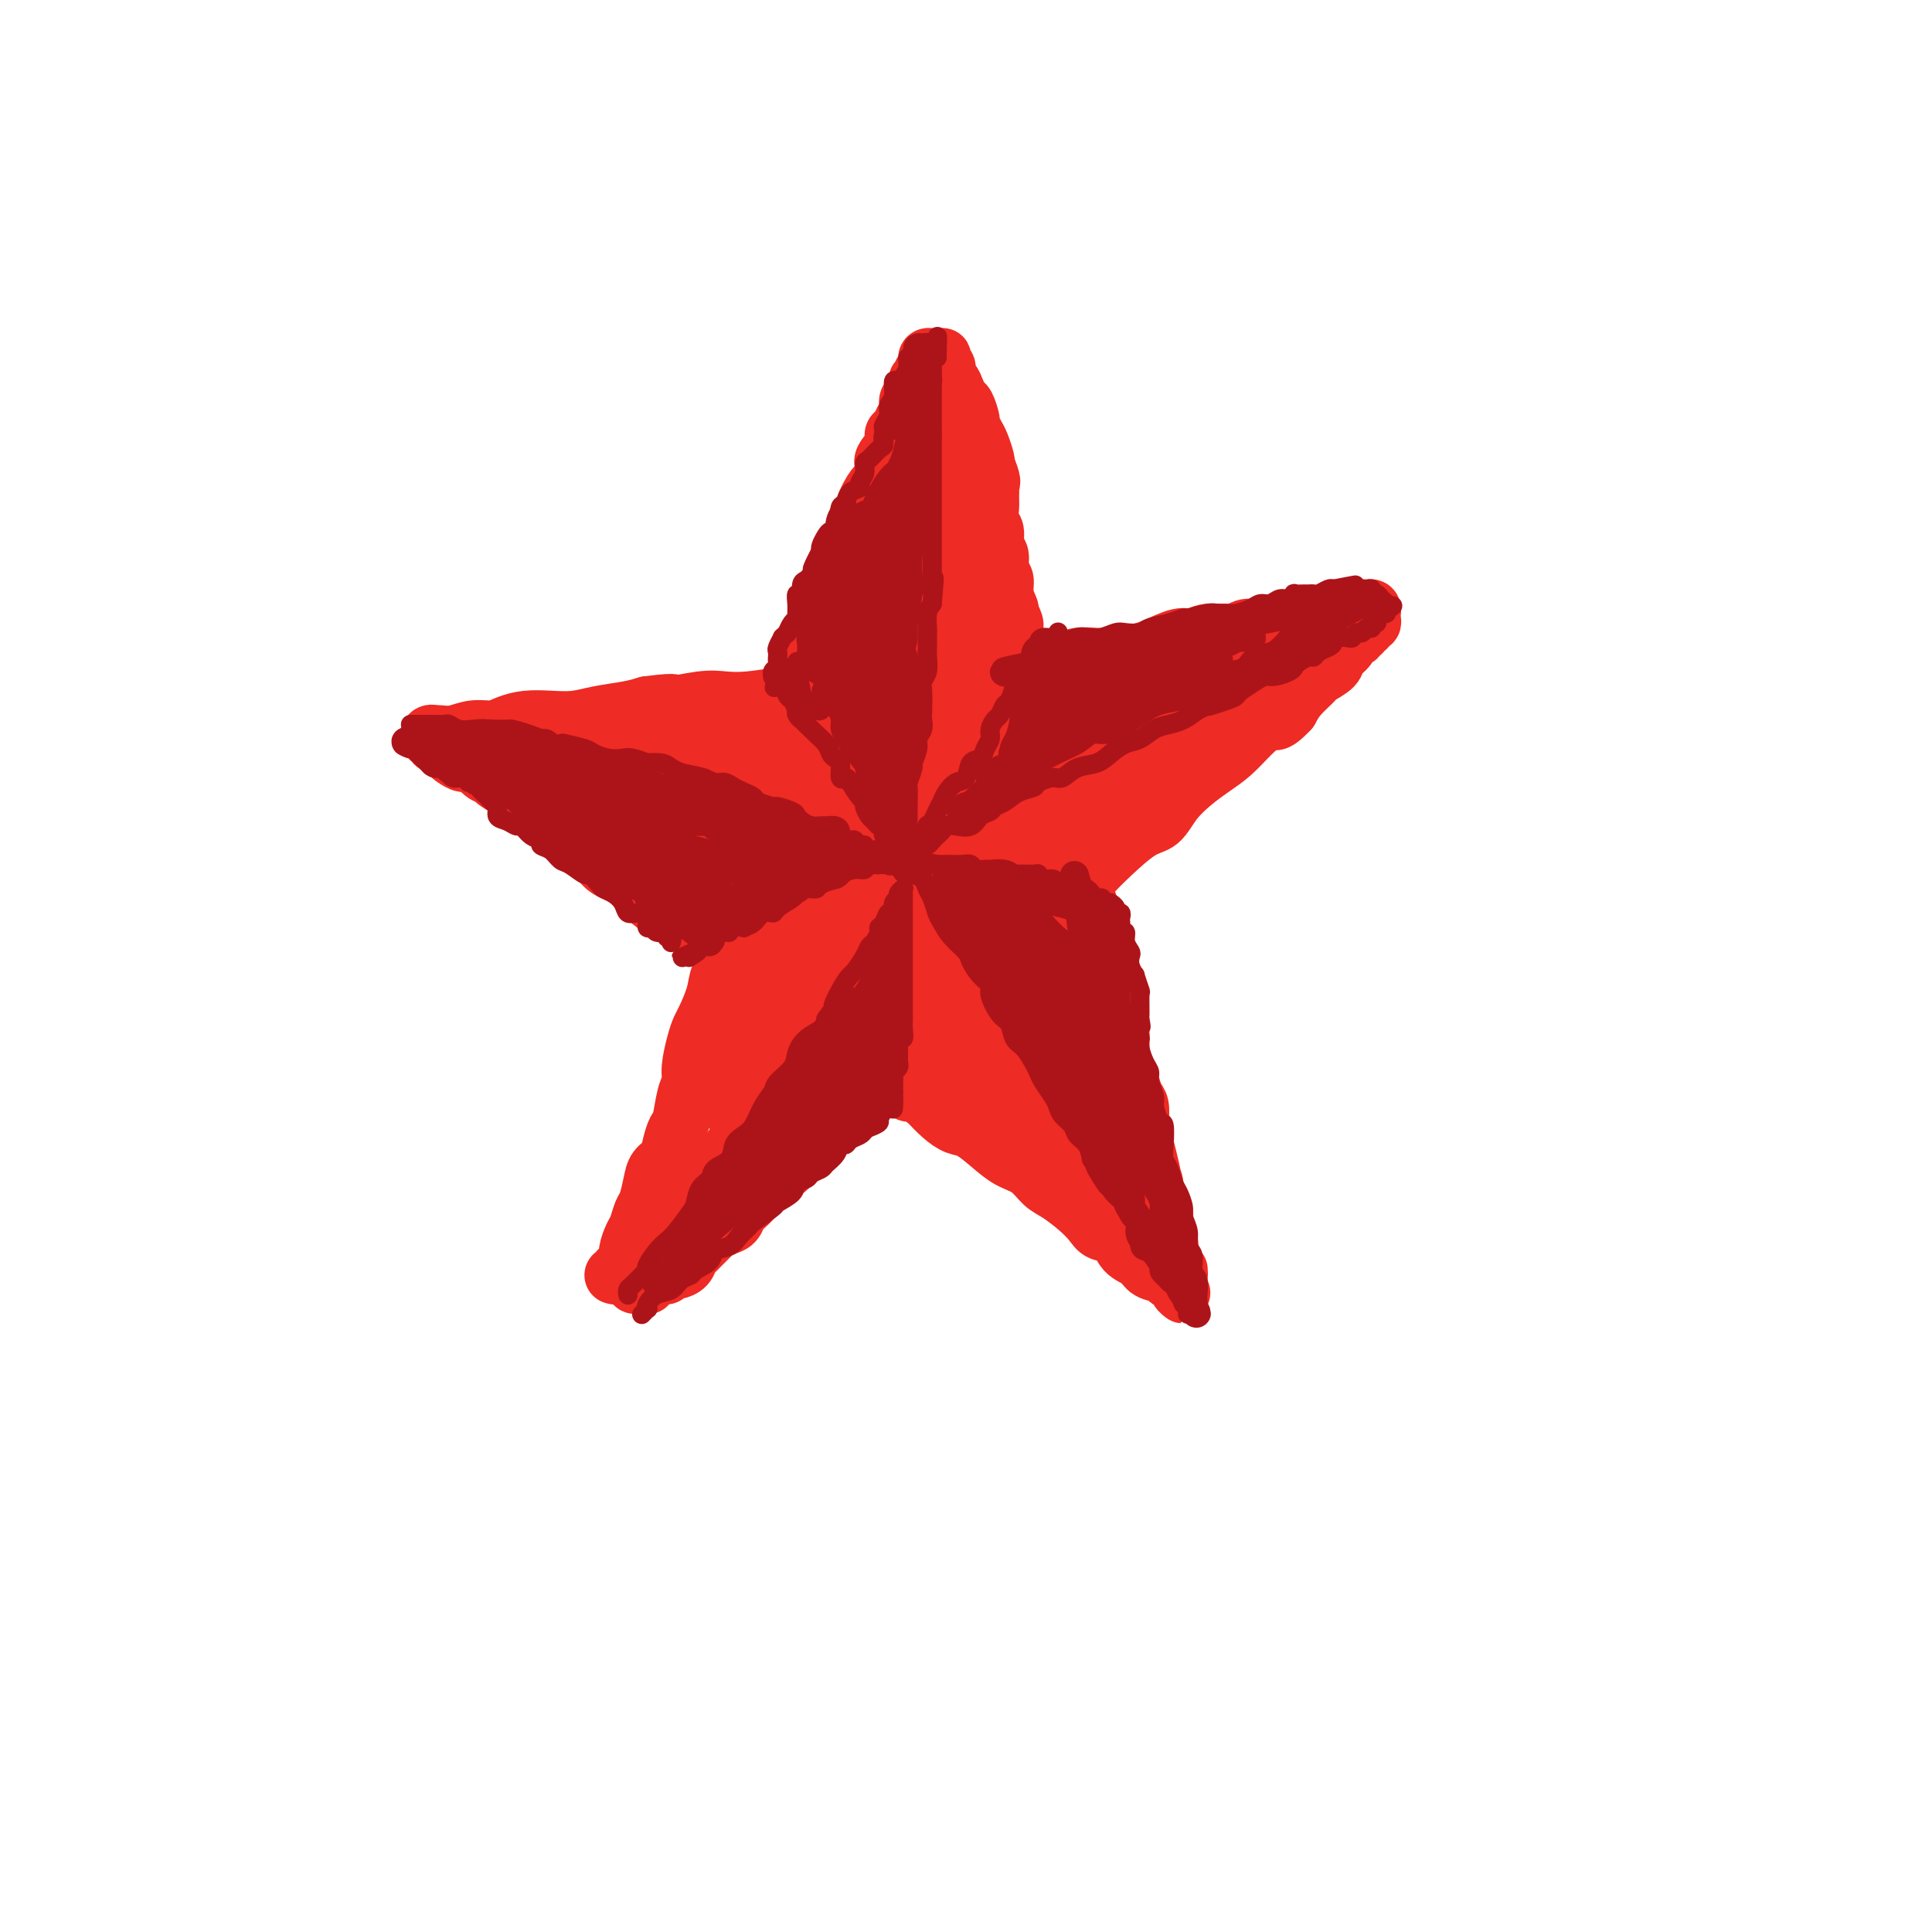 <svg viewBox='0 0 400 400' version='1.1' xmlns='http://www.w3.org/2000/svg' xmlns:xlink='http://www.w3.org/1999/xlink'><g fill='none' stroke='rgb(238,43,36)' stroke-width='12' stroke-linecap='round' stroke-linejoin='round'><path d='M127,264c0.444,0.127 0.889,0.253 1,0c0.111,-0.253 -0.111,-0.887 0,-1c0.111,-0.113 0.554,0.294 1,0c0.446,-0.294 0.893,-1.290 1,-2c0.107,-0.710 -0.126,-1.133 0,-2c0.126,-0.867 0.611,-2.178 1,-3c0.389,-0.822 0.680,-1.155 1,-2c0.320,-0.845 0.667,-2.204 1,-3c0.333,-0.796 0.653,-1.031 1,-2c0.347,-0.969 0.723,-2.673 1,-4c0.277,-1.327 0.455,-2.278 1,-3c0.545,-0.722 1.455,-1.215 2,-2c0.545,-0.785 0.724,-1.862 1,-3c0.276,-1.138 0.647,-2.336 1,-3c0.353,-0.664 0.686,-0.793 1,-2c0.314,-1.207 0.609,-3.493 1,-5c0.391,-1.507 0.877,-2.236 1,-3c0.123,-0.764 -0.118,-1.565 0,-3c0.118,-1.435 0.594,-3.504 1,-5c0.406,-1.496 0.743,-2.418 1,-3c0.257,-0.582 0.436,-0.825 1,-2c0.564,-1.175 1.513,-3.282 2,-5c0.487,-1.718 0.512,-3.046 1,-4c0.488,-0.954 1.440,-1.534 2,-3c0.560,-1.466 0.728,-3.818 1,-5c0.272,-1.182 0.649,-1.195 1,-2c0.351,-0.805 0.675,-2.403 1,-4'/><path d='M154,188c4.594,-12.754 2.578,-6.638 2,-5c-0.578,1.638 0.283,-1.202 1,-3c0.717,-1.798 1.292,-2.556 2,-4c0.708,-1.444 1.551,-3.576 2,-5c0.449,-1.424 0.505,-2.141 1,-3c0.495,-0.859 1.428,-1.861 2,-3c0.572,-1.139 0.783,-2.414 1,-4c0.217,-1.586 0.438,-3.482 1,-5c0.562,-1.518 1.464,-2.659 2,-4c0.536,-1.341 0.707,-2.881 1,-4c0.293,-1.119 0.707,-1.817 1,-3c0.293,-1.183 0.463,-2.852 1,-4c0.537,-1.148 1.439,-1.777 2,-3c0.561,-1.223 0.780,-3.041 1,-4c0.220,-0.959 0.440,-1.060 1,-2c0.560,-0.940 1.458,-2.719 2,-4c0.542,-1.281 0.726,-2.062 1,-3c0.274,-0.938 0.636,-2.031 1,-3c0.364,-0.969 0.729,-1.813 1,-3c0.271,-1.187 0.449,-2.715 1,-4c0.551,-1.285 1.475,-2.325 2,-3c0.525,-0.675 0.653,-0.986 1,-2c0.347,-1.014 0.915,-2.732 1,-4c0.085,-1.268 -0.314,-2.085 0,-3c0.314,-0.915 1.341,-1.927 2,-3c0.659,-1.073 0.950,-2.208 1,-3c0.050,-0.792 -0.141,-1.243 0,-2c0.141,-0.757 0.615,-1.822 1,-3c0.385,-1.178 0.681,-2.471 1,-3c0.319,-0.529 0.663,-0.294 1,-1c0.337,-0.706 0.669,-2.353 1,-4'/><path d='M192,84c5.895,-16.268 1.632,-4.938 0,-1c-1.632,3.938 -0.633,0.484 0,-1c0.633,-1.484 0.902,-0.998 1,-1c0.098,-0.002 0.026,-0.493 0,-1c-0.026,-0.507 -0.007,-1.030 0,-1c0.007,0.030 0.001,0.613 0,1c-0.001,0.387 0.002,0.577 0,1c-0.002,0.423 -0.011,1.079 0,2c0.011,0.921 0.042,2.109 0,3c-0.042,0.891 -0.156,1.487 0,2c0.156,0.513 0.581,0.943 1,2c0.419,1.057 0.833,2.742 1,4c0.167,1.258 0.086,2.091 0,3c-0.086,0.909 -0.178,1.896 0,3c0.178,1.104 0.625,2.325 1,4c0.375,1.675 0.679,3.803 1,5c0.321,1.197 0.659,1.464 1,3c0.341,1.536 0.687,4.341 1,6c0.313,1.659 0.594,2.171 1,3c0.406,0.829 0.935,1.975 1,4c0.065,2.025 -0.336,4.929 0,7c0.336,2.071 1.410,3.308 2,5c0.590,1.692 0.697,3.840 1,6c0.303,2.160 0.801,4.331 1,6c0.199,1.669 0.100,2.834 0,4'/><path d='M205,153c2.429,12.099 2.501,6.348 3,5c0.499,-1.348 1.426,1.709 2,4c0.574,2.291 0.797,3.816 1,5c0.203,1.184 0.387,2.028 1,4c0.613,1.972 1.656,5.073 2,7c0.344,1.927 -0.010,2.681 0,4c0.010,1.319 0.384,3.202 1,5c0.616,1.798 1.473,3.509 2,5c0.527,1.491 0.723,2.760 1,4c0.277,1.240 0.636,2.450 1,4c0.364,1.550 0.733,3.440 1,5c0.267,1.560 0.434,2.790 1,4c0.566,1.210 1.532,2.399 2,4c0.468,1.601 0.436,3.612 1,5c0.564,1.388 1.722,2.153 2,3c0.278,0.847 -0.325,1.777 0,3c0.325,1.223 1.579,2.739 2,4c0.421,1.261 0.011,2.268 0,3c-0.011,0.732 0.378,1.188 1,2c0.622,0.812 1.476,1.978 2,3c0.524,1.022 0.719,1.898 1,3c0.281,1.102 0.649,2.431 1,3c0.351,0.569 0.686,0.380 1,1c0.314,0.620 0.609,2.049 1,3c0.391,0.951 0.878,1.424 1,2c0.122,0.576 -0.122,1.257 0,2c0.122,0.743 0.610,1.550 1,2c0.390,0.450 0.682,0.543 1,1c0.318,0.457 0.663,1.277 1,2c0.337,0.723 0.668,1.349 1,2c0.332,0.651 0.666,1.325 1,2'/><path d='M241,259c2.023,4.680 0.579,2.381 0,2c-0.579,-0.381 -0.295,1.155 0,2c0.295,0.845 0.599,1.000 1,1c0.401,0.000 0.897,-0.153 1,0c0.103,0.153 -0.187,0.612 0,1c0.187,0.388 0.851,0.703 1,1c0.149,0.297 -0.216,0.574 0,1c0.216,0.426 1.013,1.001 1,1c-0.013,-0.001 -0.837,-0.577 -1,-1c-0.163,-0.423 0.333,-0.694 0,-1c-0.333,-0.306 -1.497,-0.647 -2,-1c-0.503,-0.353 -0.346,-0.718 -1,-1c-0.654,-0.282 -2.118,-0.481 -3,-1c-0.882,-0.519 -1.180,-1.360 -2,-2c-0.820,-0.640 -2.161,-1.080 -3,-2c-0.839,-0.920 -1.176,-2.319 -2,-3c-0.824,-0.681 -2.135,-0.642 -3,-1c-0.865,-0.358 -1.283,-1.111 -2,-2c-0.717,-0.889 -1.731,-1.914 -3,-3c-1.269,-1.086 -2.793,-2.233 -4,-3c-1.207,-0.767 -2.098,-1.155 -3,-2c-0.902,-0.845 -1.816,-2.148 -3,-3c-1.184,-0.852 -2.638,-1.253 -4,-2c-1.362,-0.747 -2.633,-1.841 -4,-3c-1.367,-1.159 -2.830,-2.383 -4,-3c-1.170,-0.617 -2.046,-0.628 -3,-1c-0.954,-0.372 -1.987,-1.106 -3,-2c-1.013,-0.894 -2.007,-1.947 -3,-3'/><path d='M192,228c-8.940,-6.547 -4.789,-2.913 -4,-2c0.789,0.913 -1.782,-0.895 -3,-2c-1.218,-1.105 -1.083,-1.508 -2,-2c-0.917,-0.492 -2.888,-1.075 -4,-2c-1.112,-0.925 -1.366,-2.192 -2,-3c-0.634,-0.808 -1.649,-1.156 -3,-2c-1.351,-0.844 -3.040,-2.185 -4,-3c-0.960,-0.815 -1.192,-1.105 -2,-2c-0.808,-0.895 -2.194,-2.394 -3,-3c-0.806,-0.606 -1.033,-0.317 -2,-1c-0.967,-0.683 -2.674,-2.336 -4,-3c-1.326,-0.664 -2.271,-0.338 -3,-1c-0.729,-0.662 -1.244,-2.313 -2,-3c-0.756,-0.687 -1.755,-0.410 -3,-1c-1.245,-0.590 -2.735,-2.049 -4,-3c-1.265,-0.951 -2.303,-1.396 -3,-2c-0.697,-0.604 -1.052,-1.369 -2,-2c-0.948,-0.631 -2.488,-1.128 -4,-2c-1.512,-0.872 -2.996,-2.120 -4,-3c-1.004,-0.880 -1.529,-1.390 -2,-2c-0.471,-0.610 -0.887,-1.318 -2,-2c-1.113,-0.682 -2.922,-1.338 -4,-2c-1.078,-0.662 -1.425,-1.328 -2,-2c-0.575,-0.672 -1.379,-1.349 -2,-2c-0.621,-0.651 -1.058,-1.278 -2,-2c-0.942,-0.722 -2.388,-1.541 -3,-2c-0.612,-0.459 -0.391,-0.560 -1,-1c-0.609,-0.440 -2.050,-1.221 -3,-2c-0.950,-0.779 -1.410,-1.556 -2,-2c-0.590,-0.444 -1.312,-0.555 -2,-1c-0.688,-0.445 -1.344,-1.222 -2,-2'/><path d='M107,164c-13.778,-10.368 -5.722,-4.288 -3,-2c2.722,2.288 0.111,0.786 -1,0c-1.111,-0.786 -0.721,-0.855 -1,-1c-0.279,-0.145 -1.226,-0.366 -2,-1c-0.774,-0.634 -1.373,-1.680 -2,-2c-0.627,-0.320 -1.281,0.086 -2,0c-0.719,-0.086 -1.503,-0.663 -2,-1c-0.497,-0.337 -0.707,-0.434 -1,-1c-0.293,-0.566 -0.671,-1.601 -1,-2c-0.329,-0.399 -0.611,-0.163 -1,0c-0.389,0.163 -0.885,0.254 -1,0c-0.115,-0.254 0.151,-0.853 0,-1c-0.151,-0.147 -0.718,0.156 -1,0c-0.282,-0.156 -0.278,-0.773 0,-1c0.278,-0.227 0.828,-0.065 1,0c0.172,0.065 -0.036,0.032 0,0c0.036,-0.032 0.315,-0.064 1,0c0.685,0.064 1.774,0.224 3,0c1.226,-0.224 2.588,-0.831 4,-1c1.412,-0.169 2.873,0.099 4,0c1.127,-0.099 1.920,-0.565 3,-1c1.080,-0.435 2.449,-0.837 4,-1c1.551,-0.163 3.286,-0.085 5,0c1.714,0.085 3.408,0.177 5,0c1.592,-0.177 3.082,-0.625 5,-1c1.918,-0.375 4.262,-0.679 6,-1c1.738,-0.321 2.869,-0.661 4,-1'/><path d='M134,146c7.796,-1.023 4.786,-0.081 5,0c0.214,0.081 3.651,-0.699 6,-1c2.349,-0.301 3.611,-0.122 5,0c1.389,0.122 2.904,0.188 5,0c2.096,-0.188 4.774,-0.628 7,-1c2.226,-0.372 4.000,-0.674 6,-1c2.000,-0.326 4.227,-0.676 6,-1c1.773,-0.324 3.091,-0.622 5,-1c1.909,-0.378 4.409,-0.837 6,-1c1.591,-0.163 2.272,-0.029 4,0c1.728,0.029 4.503,-0.048 6,0c1.497,0.048 1.716,0.219 3,0c1.284,-0.219 3.634,-0.828 5,-1c1.366,-0.172 1.747,0.094 3,0c1.253,-0.094 3.376,-0.547 5,-1c1.624,-0.453 2.748,-0.905 4,-1c1.252,-0.095 2.632,0.167 4,0c1.368,-0.167 2.724,-0.764 4,-1c1.276,-0.236 2.474,-0.109 4,0c1.526,0.109 3.381,0.202 5,0c1.619,-0.202 3.001,-0.699 4,-1c0.999,-0.301 1.615,-0.405 3,-1c1.385,-0.595 3.539,-1.680 5,-2c1.461,-0.320 2.227,0.126 3,0c0.773,-0.126 1.551,-0.822 3,-1c1.449,-0.178 3.567,0.163 5,0c1.433,-0.163 2.179,-0.831 3,-1c0.821,-0.169 1.715,0.161 3,0c1.285,-0.161 2.961,-0.813 4,-1c1.039,-0.187 1.440,0.089 2,0c0.560,-0.089 1.280,-0.545 2,-1'/><path d='M269,128c6.231,-1.177 3.308,-0.119 3,0c-0.308,0.119 1.998,-0.700 3,-1c1.002,-0.300 0.698,-0.079 1,0c0.302,0.079 1.208,0.017 2,0c0.792,-0.017 1.469,0.010 2,0c0.531,-0.010 0.917,-0.056 1,0c0.083,0.056 -0.135,0.215 0,0c0.135,-0.215 0.625,-0.805 1,-1c0.375,-0.195 0.636,0.003 1,0c0.364,-0.003 0.831,-0.207 1,0c0.169,0.207 0.041,0.825 0,1c-0.041,0.175 0.004,-0.093 0,0c-0.004,0.093 -0.058,0.546 0,1c0.058,0.454 0.227,0.910 0,1c-0.227,0.090 -0.849,-0.187 -1,0c-0.151,0.187 0.171,0.839 0,1c-0.171,0.161 -0.834,-0.169 -1,0c-0.166,0.169 0.164,0.836 0,1c-0.164,0.164 -0.822,-0.174 -1,0c-0.178,0.174 0.123,0.861 0,1c-0.123,0.139 -0.671,-0.271 -1,0c-0.329,0.271 -0.439,1.223 -1,2c-0.561,0.777 -1.571,1.380 -2,2c-0.429,0.620 -0.275,1.257 -1,2c-0.725,0.743 -2.328,1.591 -3,2c-0.672,0.409 -0.412,0.379 -1,1c-0.588,0.621 -2.025,1.892 -3,3c-0.975,1.108 -1.487,2.054 -2,3'/><path d='M267,147c-3.344,3.574 -3.205,2.010 -4,2c-0.795,-0.010 -2.523,1.536 -4,3c-1.477,1.464 -2.702,2.848 -4,4c-1.298,1.152 -2.669,2.074 -4,3c-1.331,0.926 -2.621,1.857 -4,3c-1.379,1.143 -2.848,2.497 -4,4c-1.152,1.503 -1.986,3.153 -3,4c-1.014,0.847 -2.208,0.891 -4,2c-1.792,1.109 -4.183,3.284 -6,5c-1.817,1.716 -3.060,2.972 -4,4c-0.940,1.028 -1.578,1.827 -3,3c-1.422,1.173 -3.629,2.721 -5,4c-1.371,1.279 -1.907,2.288 -3,3c-1.093,0.712 -2.744,1.128 -4,2c-1.256,0.872 -2.116,2.200 -3,4c-0.884,1.800 -1.791,4.070 -3,5c-1.209,0.930 -2.719,0.518 -4,1c-1.281,0.482 -2.334,1.857 -3,3c-0.666,1.143 -0.944,2.052 -2,3c-1.056,0.948 -2.890,1.935 -4,3c-1.110,1.065 -1.495,2.210 -2,3c-0.505,0.790 -1.131,1.227 -2,2c-0.869,0.773 -1.982,1.883 -3,3c-1.018,1.117 -1.941,2.239 -3,3c-1.059,0.761 -2.255,1.159 -3,2c-0.745,0.841 -1.039,2.126 -2,3c-0.961,0.874 -2.589,1.336 -3,2c-0.411,0.664 0.395,1.528 0,2c-0.395,0.472 -1.991,0.550 -3,1c-1.009,0.450 -1.431,1.271 -2,2c-0.569,0.729 -1.284,1.364 -2,2'/><path d='M167,237c-7.164,7.071 -3.075,2.748 -2,2c1.075,-0.748 -0.863,2.078 -2,3c-1.137,0.922 -1.474,-0.061 -2,0c-0.526,0.061 -1.240,1.167 -2,2c-0.760,0.833 -1.565,1.393 -2,2c-0.435,0.607 -0.500,1.262 -1,2c-0.500,0.738 -1.433,1.560 -2,2c-0.567,0.440 -0.767,0.498 -1,1c-0.233,0.502 -0.500,1.448 -1,2c-0.500,0.552 -1.233,0.712 -2,1c-0.767,0.288 -1.568,0.706 -2,1c-0.432,0.294 -0.496,0.463 -1,1c-0.504,0.537 -1.448,1.440 -2,2c-0.552,0.560 -0.711,0.776 -1,1c-0.289,0.224 -0.707,0.456 -1,1c-0.293,0.544 -0.460,1.400 -1,2c-0.540,0.600 -1.454,0.944 -2,1c-0.546,0.056 -0.723,-0.177 -1,0c-0.277,0.177 -0.652,0.764 -1,1c-0.348,0.236 -0.667,0.119 -1,0c-0.333,-0.119 -0.678,-0.242 -1,0c-0.322,0.242 -0.621,0.850 -1,1c-0.379,0.150 -0.836,-0.156 -1,0c-0.164,0.156 -0.033,0.774 0,1c0.033,0.226 -0.032,0.061 0,0c0.032,-0.061 0.163,-0.016 0,0c-0.163,0.016 -0.618,0.005 -1,0c-0.382,-0.005 -0.691,-0.002 -1,0'/><path d='M132,266c-1.292,0.263 -0.523,-0.578 0,-1c0.523,-0.422 0.799,-0.424 1,-1c0.201,-0.576 0.328,-1.724 1,-3c0.672,-1.276 1.888,-2.679 3,-4c1.112,-1.321 2.118,-2.558 3,-4c0.882,-1.442 1.639,-3.087 3,-5c1.361,-1.913 3.326,-4.092 5,-6c1.674,-1.908 3.058,-3.544 4,-5c0.942,-1.456 1.443,-2.730 3,-5c1.557,-2.270 4.171,-5.534 6,-8c1.829,-2.466 2.873,-4.135 4,-6c1.127,-1.865 2.338,-3.927 4,-6c1.662,-2.073 3.775,-4.157 5,-6c1.225,-1.843 1.562,-3.446 2,-4c0.438,-0.554 0.976,-0.058 1,0c0.024,0.058 -0.465,-0.320 -1,0c-0.535,0.320 -1.116,1.338 -2,3c-0.884,1.662 -2.073,3.968 -4,7c-1.927,3.032 -4.593,6.788 -7,10c-2.407,3.212 -4.556,5.878 -6,8c-1.444,2.122 -2.185,3.698 -3,5c-0.815,1.302 -1.706,2.330 -2,3c-0.294,0.670 0.007,0.981 0,1c-0.007,0.019 -0.324,-0.256 0,-1c0.324,-0.744 1.288,-1.958 3,-4c1.712,-2.042 4.171,-4.912 6,-8c1.829,-3.088 3.029,-6.394 4,-10c0.971,-3.606 1.714,-7.513 2,-10c0.286,-2.487 0.115,-3.554 0,-4c-0.115,-0.446 -0.176,-0.270 -1,0c-0.824,0.270 -2.412,0.635 -4,1'/><path d='M162,203c-1.764,1.704 -3.673,5.466 -5,8c-1.327,2.534 -2.070,3.842 -3,6c-0.930,2.158 -2.046,5.167 -3,7c-0.954,1.833 -1.747,2.491 -2,3c-0.253,0.509 0.034,0.871 0,1c-0.034,0.129 -0.387,0.025 0,-1c0.387,-1.025 1.515,-2.972 2,-5c0.485,-2.028 0.327,-4.136 1,-7c0.673,-2.864 2.179,-6.485 3,-9c0.821,-2.515 0.959,-3.923 1,-5c0.041,-1.077 -0.015,-1.821 0,-2c0.015,-0.179 0.102,0.207 0,1c-0.102,0.793 -0.392,1.993 -1,4c-0.608,2.007 -1.533,4.819 -2,7c-0.467,2.181 -0.476,3.729 -1,5c-0.524,1.271 -1.563,2.263 -2,3c-0.437,0.737 -0.273,1.219 0,1c0.273,-0.219 0.653,-1.141 1,-2c0.347,-0.859 0.660,-1.657 1,-3c0.340,-1.343 0.708,-3.232 2,-7c1.292,-3.768 3.509,-9.416 5,-14c1.491,-4.584 2.256,-8.103 3,-11c0.744,-2.897 1.468,-5.173 2,-7c0.532,-1.827 0.872,-3.204 1,-4c0.128,-0.796 0.045,-1.012 0,-1c-0.045,0.012 -0.053,0.251 0,0c0.053,-0.251 0.168,-0.991 0,-1c-0.168,-0.009 -0.619,0.712 -1,1c-0.381,0.288 -0.690,0.144 -1,0'/><path d='M163,171c1.962,-8.631 -0.132,-2.208 -2,0c-1.868,2.208 -3.510,0.200 -5,-1c-1.490,-1.200 -2.829,-1.592 -5,-2c-2.171,-0.408 -5.174,-0.833 -7,-1c-1.826,-0.167 -2.476,-0.076 -4,0c-1.524,0.076 -3.923,0.137 -5,0c-1.077,-0.137 -0.834,-0.471 -1,0c-0.166,0.471 -0.743,1.748 -1,3c-0.257,1.252 -0.196,2.479 1,4c1.196,1.521 3.526,3.338 6,5c2.474,1.662 5.092,3.171 7,4c1.908,0.829 3.107,0.978 4,1c0.893,0.022 1.482,-0.085 2,0c0.518,0.085 0.967,0.361 1,0c0.033,-0.361 -0.350,-1.357 -1,-2c-0.650,-0.643 -1.567,-0.931 -4,-3c-2.433,-2.069 -6.382,-5.918 -9,-8c-2.618,-2.082 -3.904,-2.397 -6,-3c-2.096,-0.603 -5.002,-1.492 -7,-2c-1.998,-0.508 -3.089,-0.634 -4,-1c-0.911,-0.366 -1.641,-0.973 -2,-1c-0.359,-0.027 -0.346,0.526 0,1c0.346,0.474 1.025,0.869 3,2c1.975,1.131 5.247,2.997 8,4c2.753,1.003 4.986,1.145 7,2c2.014,0.855 3.810,2.425 6,3c2.190,0.575 4.775,0.154 6,0c1.225,-0.154 1.091,-0.041 1,0c-0.091,0.041 -0.140,0.011 0,0c0.140,-0.011 0.469,-0.003 -1,-1c-1.469,-0.997 -4.734,-2.998 -8,-5'/><path d='M143,170c-2.851,-1.825 -5.979,-3.389 -9,-5c-3.021,-1.611 -5.934,-3.269 -8,-4c-2.066,-0.731 -3.283,-0.536 -5,-1c-1.717,-0.464 -3.932,-1.589 -5,-2c-1.068,-0.411 -0.989,-0.110 -1,0c-0.011,0.110 -0.111,0.030 0,0c0.111,-0.030 0.432,-0.008 2,0c1.568,0.008 4.384,0.002 7,0c2.616,-0.002 5.033,-0.001 8,0c2.967,0.001 6.484,0.001 9,0c2.516,-0.001 4.030,-0.002 5,0c0.970,0.002 1.396,0.008 2,0c0.604,-0.008 1.388,-0.030 2,0c0.612,0.030 1.054,0.113 1,0c-0.054,-0.113 -0.603,-0.423 -2,-1c-1.397,-0.577 -3.640,-1.423 -6,-2c-2.360,-0.577 -4.835,-0.887 -7,-1c-2.165,-0.113 -4.019,-0.030 -6,0c-1.981,0.030 -4.090,0.008 -6,0c-1.910,-0.008 -3.622,-0.003 -5,0c-1.378,0.003 -2.423,0.005 -3,0c-0.577,-0.005 -0.688,-0.016 -1,0c-0.312,0.016 -0.827,0.060 -1,0c-0.173,-0.060 -0.004,-0.222 0,0c0.004,0.222 -0.156,0.830 0,1c0.156,0.170 0.630,-0.097 1,0c0.370,0.097 0.638,0.559 2,1c1.362,0.441 3.819,0.860 7,1c3.181,0.140 7.087,-0.001 10,0c2.913,0.001 4.832,0.143 7,0c2.168,-0.143 4.584,-0.572 7,-1'/><path d='M148,156c5.726,0.306 4.040,0.071 4,0c-0.040,-0.071 1.564,0.022 2,0c0.436,-0.022 -0.298,-0.160 -1,0c-0.702,0.160 -1.372,0.617 -3,1c-1.628,0.383 -4.215,0.692 -7,1c-2.785,0.308 -5.769,0.614 -9,1c-3.231,0.386 -6.710,0.851 -9,1c-2.290,0.149 -3.389,-0.017 -5,0c-1.611,0.017 -3.732,0.216 -5,0c-1.268,-0.216 -1.683,-0.846 -2,-1c-0.317,-0.154 -0.536,0.169 -1,0c-0.464,-0.169 -1.172,-0.829 -2,-1c-0.828,-0.171 -1.776,0.147 -2,0c-0.224,-0.147 0.275,-0.757 0,-1c-0.275,-0.243 -1.325,-0.118 -2,0c-0.675,0.118 -0.976,0.227 -1,0c-0.024,-0.227 0.229,-0.792 0,-1c-0.229,-0.208 -0.941,-0.059 -1,0c-0.059,0.059 0.535,0.029 1,0c0.465,-0.029 0.802,-0.055 2,0c1.198,0.055 3.257,0.193 5,0c1.743,-0.193 3.172,-0.716 5,-1c1.828,-0.284 4.057,-0.330 7,0c2.943,0.330 6.601,1.034 10,2c3.399,0.966 6.541,2.193 9,3c2.459,0.807 4.236,1.194 7,2c2.764,0.806 6.514,2.031 9,3c2.486,0.969 3.708,1.682 6,2c2.292,0.318 5.656,0.239 8,1c2.344,0.761 3.670,2.360 5,3c1.330,0.640 2.665,0.320 4,0'/><path d='M182,171c9.591,2.841 4.567,1.942 3,2c-1.567,0.058 0.323,1.071 1,2c0.677,0.929 0.140,1.774 0,1c-0.140,-0.774 0.118,-3.165 0,-5c-0.118,-1.835 -0.613,-3.112 -1,-5c-0.387,-1.888 -0.665,-4.386 -1,-7c-0.335,-2.614 -0.725,-5.343 -1,-7c-0.275,-1.657 -0.434,-2.244 -1,-3c-0.566,-0.756 -1.539,-1.683 -2,-2c-0.461,-0.317 -0.412,-0.023 -1,0c-0.588,0.023 -1.814,-0.224 -3,2c-1.186,2.224 -2.332,6.918 -4,11c-1.668,4.082 -3.858,7.551 -5,11c-1.142,3.449 -1.235,6.878 -2,9c-0.765,2.122 -2.203,2.939 -3,4c-0.797,1.061 -0.952,2.368 -1,3c-0.048,0.632 0.011,0.588 0,0c-0.011,-0.588 -0.093,-1.720 0,-3c0.093,-1.280 0.362,-2.706 1,-5c0.638,-2.294 1.646,-5.455 2,-8c0.354,-2.545 0.053,-4.475 0,-6c-0.053,-1.525 0.142,-2.647 0,-3c-0.142,-0.353 -0.620,0.062 -1,0c-0.380,-0.062 -0.661,-0.601 -2,0c-1.339,0.601 -3.734,2.343 -5,4c-1.266,1.657 -1.401,3.228 -2,4c-0.599,0.772 -1.661,0.746 -2,1c-0.339,0.254 0.046,0.787 0,1c-0.046,0.213 -0.523,0.107 -1,0'/><path d='M151,172c-1.993,1.314 -0.474,-0.400 0,-1c0.474,-0.600 -0.097,-0.087 0,-1c0.097,-0.913 0.864,-3.253 1,-5c0.136,-1.747 -0.357,-2.903 0,-4c0.357,-1.097 1.563,-2.136 2,-3c0.437,-0.864 0.105,-1.552 0,-2c-0.105,-0.448 0.016,-0.656 0,-1c-0.016,-0.344 -0.168,-0.824 0,-1c0.168,-0.176 0.655,-0.049 1,0c0.345,0.049 0.548,0.020 1,0c0.452,-0.020 1.151,-0.033 2,0c0.849,0.033 1.846,0.110 3,0c1.154,-0.110 2.463,-0.408 4,-1c1.537,-0.592 3.301,-1.479 5,-2c1.699,-0.521 3.332,-0.678 4,-1c0.668,-0.322 0.370,-0.810 1,-1c0.630,-0.190 2.190,-0.081 3,0c0.810,0.081 0.872,0.134 1,0c0.128,-0.134 0.321,-0.454 0,0c-0.321,0.454 -1.157,1.684 -2,2c-0.843,0.316 -1.693,-0.280 -2,0c-0.307,0.280 -0.071,1.437 -1,2c-0.929,0.563 -3.022,0.532 -4,1c-0.978,0.468 -0.840,1.434 -1,2c-0.160,0.566 -0.617,0.733 -1,1c-0.383,0.267 -0.691,0.633 -1,1'/><path d='M167,158c-1.868,1.630 -1.038,1.206 -1,1c0.038,-0.206 -0.714,-0.195 -1,0c-0.286,0.195 -0.104,0.573 0,1c0.104,0.427 0.130,0.902 0,1c-0.130,0.098 -0.415,-0.181 -1,0c-0.585,0.181 -1.470,0.822 -2,1c-0.530,0.178 -0.705,-0.107 -1,0c-0.295,0.107 -0.709,0.607 -1,1c-0.291,0.393 -0.460,0.680 -1,1c-0.540,0.320 -1.450,0.674 -2,1c-0.550,0.326 -0.740,0.624 -1,1c-0.260,0.376 -0.592,0.830 -1,1c-0.408,0.170 -0.894,0.056 -1,0c-0.106,-0.056 0.168,-0.055 0,0c-0.168,0.055 -0.778,0.165 -1,0c-0.222,-0.165 -0.055,-0.603 0,-1c0.055,-0.397 0.000,-0.753 0,-1c-0.000,-0.247 0.055,-0.384 0,-1c-0.055,-0.616 -0.221,-1.709 0,-2c0.221,-0.291 0.830,0.221 1,0c0.170,-0.221 -0.099,-1.177 0,-2c0.099,-0.823 0.565,-1.515 1,-2c0.435,-0.485 0.837,-0.762 1,-1c0.163,-0.238 0.085,-0.435 0,-1c-0.085,-0.565 -0.177,-1.498 0,-2c0.177,-0.502 0.622,-0.572 1,-1c0.378,-0.428 0.689,-1.214 1,-2'/><path d='M158,151c1.179,-2.915 1.625,-2.203 2,-2c0.375,0.203 0.679,-0.103 1,-1c0.321,-0.897 0.660,-2.385 1,-3c0.340,-0.615 0.682,-0.357 1,-1c0.318,-0.643 0.614,-2.189 1,-3c0.386,-0.811 0.863,-0.889 1,-1c0.137,-0.111 -0.065,-0.256 0,-1c0.065,-0.744 0.398,-2.089 1,-3c0.602,-0.911 1.474,-1.389 2,-2c0.526,-0.611 0.705,-1.356 1,-2c0.295,-0.644 0.705,-1.186 1,-2c0.295,-0.814 0.475,-1.899 1,-3c0.525,-1.101 1.397,-2.218 2,-3c0.603,-0.782 0.939,-1.228 1,-2c0.061,-0.772 -0.151,-1.869 0,-3c0.151,-1.131 0.666,-2.296 1,-3c0.334,-0.704 0.489,-0.946 1,-2c0.511,-1.054 1.379,-2.921 2,-4c0.621,-1.079 0.994,-1.371 1,-2c0.006,-0.629 -0.354,-1.595 0,-3c0.354,-1.405 1.423,-3.247 2,-4c0.577,-0.753 0.661,-0.415 1,-1c0.339,-0.585 0.931,-2.092 1,-3c0.069,-0.908 -0.385,-1.216 0,-2c0.385,-0.784 1.610,-2.044 2,-3c0.390,-0.956 -0.054,-1.608 0,-2c0.054,-0.392 0.606,-0.525 1,-1c0.394,-0.475 0.631,-1.292 1,-2c0.369,-0.708 0.868,-1.306 1,-2c0.132,-0.694 -0.105,-1.484 0,-2c0.105,-0.516 0.553,-0.758 1,-1'/><path d='M189,82c2.697,-6.891 1.441,-3.117 1,-2c-0.441,1.117 -0.067,-0.422 0,-1c0.067,-0.578 -0.175,-0.196 0,0c0.175,0.196 0.765,0.206 1,0c0.235,-0.206 0.116,-0.629 0,-1c-0.116,-0.371 -0.228,-0.692 0,-1c0.228,-0.308 0.796,-0.604 1,-1c0.204,-0.396 0.043,-0.891 0,-1c-0.043,-0.109 0.031,0.167 0,0c-0.031,-0.167 -0.166,-0.778 0,-1c0.166,-0.222 0.632,-0.056 1,0c0.368,0.056 0.639,0.003 1,0c0.361,-0.003 0.814,0.045 1,0c0.186,-0.045 0.105,-0.181 0,0c-0.105,0.181 -0.236,0.681 0,1c0.236,0.319 0.837,0.457 1,1c0.163,0.543 -0.111,1.491 0,2c0.111,0.509 0.608,0.578 1,1c0.392,0.422 0.679,1.197 1,2c0.321,0.803 0.678,1.633 1,2c0.322,0.367 0.611,0.271 1,1c0.389,0.729 0.878,2.283 1,3c0.122,0.717 -0.125,0.598 0,1c0.125,0.402 0.621,1.324 1,2c0.379,0.676 0.640,1.105 1,2c0.360,0.895 0.817,2.256 1,3c0.183,0.744 0.091,0.872 0,1'/><path d='M204,96c1.773,4.276 1.206,3.965 1,4c-0.206,0.035 -0.051,0.417 0,1c0.051,0.583 -0.001,1.368 0,2c0.001,0.632 0.057,1.113 0,2c-0.057,0.887 -0.227,2.181 0,3c0.227,0.819 0.849,1.163 1,2c0.151,0.837 -0.171,2.166 0,3c0.171,0.834 0.834,1.172 1,2c0.166,0.828 -0.166,2.146 0,3c0.166,0.854 0.828,1.244 1,2c0.172,0.756 -0.146,1.879 0,3c0.146,1.121 0.757,2.241 1,3c0.243,0.759 0.116,1.157 0,2c-0.116,0.843 -0.223,2.131 0,3c0.223,0.869 0.777,1.319 1,2c0.223,0.681 0.115,1.591 0,3c-0.115,1.409 -0.237,3.316 0,4c0.237,0.684 0.833,0.146 1,1c0.167,0.854 -0.095,3.099 0,4c0.095,0.901 0.548,0.457 1,1c0.452,0.543 0.905,2.075 1,3c0.095,0.925 -0.167,1.245 0,2c0.167,0.755 0.763,1.944 1,3c0.237,1.056 0.115,1.977 0,3c-0.115,1.023 -0.223,2.147 0,3c0.223,0.853 0.777,1.436 1,2c0.223,0.564 0.115,1.110 0,2c-0.115,0.890 -0.237,2.125 0,3c0.237,0.875 0.833,1.389 1,2c0.167,0.611 -0.095,1.317 0,2c0.095,0.683 0.548,1.341 1,2'/><path d='M217,173c2.254,12.504 1.389,5.263 1,3c-0.389,-2.263 -0.300,0.451 0,2c0.300,1.549 0.813,1.935 1,2c0.187,0.065 0.050,-0.189 0,0c-0.050,0.189 -0.013,0.821 0,1c0.013,0.179 0.004,-0.096 0,0c-0.004,0.096 -0.001,0.564 0,1c0.001,0.436 0.000,0.839 0,1c-0.000,0.161 -0.000,0.081 0,0'/><path d='M209,126c0.031,0.476 0.063,0.952 0,1c-0.063,0.048 -0.220,-0.333 0,0c0.220,0.333 0.818,1.379 1,2c0.182,0.621 -0.053,0.816 0,2c0.053,1.184 0.394,3.358 1,5c0.606,1.642 1.476,2.754 2,4c0.524,1.246 0.703,2.628 1,4c0.297,1.372 0.713,2.736 1,4c0.287,1.264 0.444,2.428 1,4c0.556,1.572 1.512,3.553 2,5c0.488,1.447 0.507,2.360 1,4c0.493,1.640 1.459,4.006 2,6c0.541,1.994 0.656,3.614 1,5c0.344,1.386 0.918,2.536 1,4c0.082,1.464 -0.328,3.243 0,5c0.328,1.757 1.392,3.494 2,5c0.608,1.506 0.758,2.783 1,4c0.242,1.217 0.575,2.374 1,4c0.425,1.626 0.941,3.722 1,5c0.059,1.278 -0.339,1.739 0,3c0.339,1.261 1.414,3.324 2,5c0.586,1.676 0.682,2.965 1,4c0.318,1.035 0.859,1.814 1,3c0.141,1.186 -0.116,2.778 0,4c0.116,1.222 0.605,2.074 1,3c0.395,0.926 0.694,1.925 1,3c0.306,1.075 0.618,2.226 1,3c0.382,0.774 0.834,1.170 1,2c0.166,0.830 0.048,2.094 0,3c-0.048,0.906 -0.024,1.453 0,2'/><path d='M236,234c4.421,17.297 1.973,6.539 1,3c-0.973,-3.539 -0.472,0.140 0,2c0.472,1.860 0.914,1.902 1,2c0.086,0.098 -0.183,0.253 0,1c0.183,0.747 0.820,2.088 1,3c0.180,0.912 -0.095,1.396 0,2c0.095,0.604 0.560,1.327 1,2c0.440,0.673 0.854,1.297 1,2c0.146,0.703 0.025,1.487 0,2c-0.025,0.513 0.045,0.757 0,1c-0.045,0.243 -0.204,0.484 0,1c0.204,0.516 0.773,1.305 1,2c0.227,0.695 0.114,1.296 0,2c-0.114,0.704 -0.228,1.513 0,2c0.228,0.487 0.797,0.653 1,1c0.203,0.347 0.040,0.874 0,1c-0.040,0.126 0.043,-0.148 0,0c-0.043,0.148 -0.210,0.718 0,1c0.210,0.282 0.799,0.277 1,0c0.201,-0.277 0.013,-0.826 0,-1c-0.013,-0.174 0.149,0.026 0,0c-0.149,-0.026 -0.607,-0.278 -1,-1c-0.393,-0.722 -0.719,-1.914 -1,-3c-0.281,-1.086 -0.516,-2.068 -1,-3c-0.484,-0.932 -1.218,-1.816 -2,-3c-0.782,-1.184 -1.612,-2.668 -2,-4c-0.388,-1.332 -0.335,-2.513 -1,-4c-0.665,-1.487 -2.047,-3.282 -3,-5c-0.953,-1.718 -1.476,-3.359 -2,-5'/><path d='M231,235c-2.450,-5.504 -2.575,-4.763 -3,-6c-0.425,-1.237 -1.149,-4.452 -2,-7c-0.851,-2.548 -1.830,-4.429 -3,-6c-1.170,-1.571 -2.530,-2.831 -4,-6c-1.470,-3.169 -3.051,-8.246 -4,-12c-0.949,-3.754 -1.266,-6.186 -2,-9c-0.734,-2.814 -1.885,-6.010 -3,-9c-1.115,-2.990 -2.193,-5.773 -3,-10c-0.807,-4.227 -1.341,-9.899 -2,-14c-0.659,-4.101 -1.441,-6.633 -2,-9c-0.559,-2.367 -0.895,-4.570 -2,-7c-1.105,-2.430 -2.980,-5.088 -4,-7c-1.020,-1.912 -1.187,-3.078 -2,-4c-0.813,-0.922 -2.273,-1.599 -3,-2c-0.727,-0.401 -0.722,-0.526 -1,-1c-0.278,-0.474 -0.838,-1.296 -1,0c-0.162,1.296 0.076,4.710 1,9c0.924,4.290 2.536,9.458 4,15c1.464,5.542 2.782,11.460 5,19c2.218,7.540 5.337,16.702 8,24c2.663,7.298 4.872,12.730 6,17c1.128,4.270 1.177,7.377 2,10c0.823,2.623 2.419,4.762 3,6c0.581,1.238 0.146,1.576 0,2c-0.146,0.424 -0.002,0.934 0,1c0.002,0.066 -0.139,-0.311 0,-1c0.139,-0.689 0.557,-1.690 0,-5c-0.557,-3.310 -2.087,-8.928 -4,-16c-1.913,-7.072 -4.207,-15.596 -6,-23c-1.793,-7.404 -3.084,-13.687 -5,-19c-1.916,-5.313 -4.458,-9.657 -7,-14'/><path d='M197,151c-1.394,-2.984 -1.379,-3.444 -2,-4c-0.621,-0.556 -1.878,-1.208 -3,0c-1.122,1.208 -2.111,4.277 -2,10c0.111,5.723 1.320,14.100 3,21c1.680,6.900 3.829,12.324 6,18c2.171,5.676 4.362,11.603 7,16c2.638,4.397 5.724,7.265 8,10c2.276,2.735 3.744,5.338 5,7c1.256,1.662 2.301,2.385 3,3c0.699,0.615 1.052,1.122 1,1c-0.052,-0.122 -0.508,-0.875 -2,-2c-1.492,-1.125 -4.018,-2.623 -6,-4c-1.982,-1.377 -3.419,-2.634 -6,-5c-2.581,-2.366 -6.306,-5.842 -9,-8c-2.694,-2.158 -4.355,-2.998 -6,-4c-1.645,-1.002 -3.272,-2.168 -4,-3c-0.728,-0.832 -0.555,-1.332 -1,-1c-0.445,0.332 -1.508,1.496 -1,3c0.508,1.504 2.586,3.349 5,6c2.414,2.651 5.165,6.109 8,9c2.835,2.891 5.755,5.217 8,7c2.245,1.783 3.815,3.024 5,4c1.185,0.976 1.984,1.687 3,3c1.016,1.313 2.247,3.227 3,4c0.753,0.773 1.027,0.403 1,0c-0.027,-0.403 -0.353,-0.839 -1,-2c-0.647,-1.161 -1.613,-3.046 -3,-5c-1.387,-1.954 -3.193,-3.977 -5,-6'/><path d='M212,229c-2.838,-3.103 -5.932,-4.359 -7,-5c-1.068,-0.641 -0.110,-0.667 0,-1c0.110,-0.333 -0.628,-0.973 -1,-1c-0.372,-0.027 -0.377,0.560 0,2c0.377,1.440 1.137,3.734 3,6c1.863,2.266 4.829,4.503 7,6c2.171,1.497 3.548,2.255 5,3c1.452,0.745 2.979,1.477 4,2c1.021,0.523 1.537,0.837 2,1c0.463,0.163 0.875,0.176 1,0c0.125,-0.176 -0.037,-0.541 0,-1c0.037,-0.459 0.273,-1.013 0,-2c-0.273,-0.987 -1.054,-2.406 -3,-4c-1.946,-1.594 -5.055,-3.361 -7,-5c-1.945,-1.639 -2.725,-3.149 -4,-4c-1.275,-0.851 -3.045,-1.043 -5,-2c-1.955,-0.957 -4.094,-2.678 -6,-4c-1.906,-1.322 -3.578,-2.246 -5,-3c-1.422,-0.754 -2.593,-1.337 -4,-2c-1.407,-0.663 -3.051,-1.406 -4,-2c-0.949,-0.594 -1.204,-1.037 -1,-1c0.204,0.037 0.866,0.556 1,1c0.134,0.444 -0.259,0.815 1,2c1.259,1.185 4.169,3.184 7,5c2.831,1.816 5.581,3.449 8,5c2.419,1.551 4.507,3.019 6,4c1.493,0.981 2.392,1.476 3,2c0.608,0.524 0.926,1.079 1,1c0.074,-0.079 -0.095,-0.790 0,-1c0.095,-0.210 0.456,0.083 -1,-1c-1.456,-1.083 -4.728,-3.541 -8,-6'/><path d='M205,224c-2.804,-2.094 -5.816,-3.828 -9,-6c-3.184,-2.172 -6.542,-4.783 -9,-6c-2.458,-1.217 -4.016,-1.041 -6,-1c-1.984,0.041 -4.392,-0.054 -6,0c-1.608,0.054 -2.414,0.256 -4,1c-1.586,0.744 -3.950,2.029 -5,3c-1.050,0.971 -0.786,1.628 -1,2c-0.214,0.372 -0.906,0.457 0,1c0.906,0.543 3.410,1.542 5,1c1.590,-0.542 2.268,-2.625 4,-4c1.732,-1.375 4.520,-2.041 7,-4c2.480,-1.959 4.654,-5.211 6,-7c1.346,-1.789 1.865,-2.117 2,-3c0.135,-0.883 -0.112,-2.322 0,-3c0.112,-0.678 0.584,-0.596 -1,0c-1.584,0.596 -5.223,1.705 -8,4c-2.777,2.295 -4.691,5.777 -7,9c-2.309,3.223 -5.014,6.187 -7,9c-1.986,2.813 -3.253,5.475 -4,7c-0.747,1.525 -0.972,1.913 -1,2c-0.028,0.087 0.142,-0.129 0,0c-0.142,0.129 -0.597,0.602 1,-1c1.597,-1.602 5.244,-5.277 8,-9c2.756,-3.723 4.621,-7.492 7,-11c2.379,-3.508 5.273,-6.755 8,-10c2.727,-3.245 5.287,-6.490 7,-9c1.713,-2.510 2.578,-4.286 3,-5c0.422,-0.714 0.402,-0.367 0,0c-0.402,0.367 -1.185,0.753 -4,4c-2.815,3.247 -7.661,9.356 -11,15c-3.339,5.644 -5.169,10.822 -7,16'/><path d='M173,219c-2.480,3.567 -5.179,4.484 -7,6c-1.821,1.516 -2.762,3.631 -3,4c-0.238,0.369 0.227,-1.007 0,-1c-0.227,0.007 -1.148,1.396 0,-1c1.148,-2.396 4.363,-8.577 7,-14c2.637,-5.423 4.696,-10.086 7,-15c2.304,-4.914 4.853,-10.078 7,-17c2.147,-6.922 3.891,-15.602 5,-20c1.109,-4.398 1.582,-4.514 2,-5c0.418,-0.486 0.782,-1.343 0,-2c-0.782,-0.657 -2.710,-1.116 -5,0c-2.290,1.116 -4.942,3.805 -7,7c-2.058,3.195 -3.523,6.897 -5,10c-1.477,3.103 -2.966,5.609 -4,7c-1.034,1.391 -1.611,1.667 -2,2c-0.389,0.333 -0.589,0.721 0,0c0.589,-0.721 1.966,-2.552 4,-5c2.034,-2.448 4.727,-5.512 7,-9c2.273,-3.488 4.128,-7.399 6,-12c1.872,-4.601 3.760,-9.891 5,-14c1.240,-4.109 1.832,-7.038 2,-9c0.168,-1.962 -0.086,-2.958 0,-4c0.086,-1.042 0.514,-2.131 0,-2c-0.514,0.131 -1.968,1.483 -4,4c-2.032,2.517 -4.642,6.200 -7,11c-2.358,4.800 -4.464,10.716 -7,18c-2.536,7.284 -5.503,15.935 -7,22c-1.497,6.065 -1.525,9.543 -2,12c-0.475,2.457 -1.397,3.892 -2,5c-0.603,1.108 -0.887,1.888 -1,2c-0.113,0.112 -0.057,-0.444 0,-1'/><path d='M162,198c-2.653,8.401 0.216,0.403 2,-4c1.784,-4.403 2.485,-5.213 4,-10c1.515,-4.787 3.845,-13.553 6,-20c2.155,-6.447 4.136,-10.577 6,-16c1.864,-5.423 3.611,-12.140 5,-17c1.389,-4.860 2.422,-7.862 3,-11c0.578,-3.138 0.703,-6.413 1,-8c0.297,-1.587 0.765,-1.487 1,-2c0.235,-0.513 0.236,-1.641 0,-2c-0.236,-0.359 -0.708,0.049 -1,0c-0.292,-0.049 -0.405,-0.554 -1,1c-0.595,1.554 -1.671,5.168 -2,9c-0.329,3.832 0.090,7.880 0,12c-0.090,4.120 -0.688,8.310 -1,13c-0.312,4.690 -0.339,9.880 -1,15c-0.661,5.120 -1.957,10.170 -3,14c-1.043,3.830 -1.834,6.438 -3,9c-1.166,2.562 -2.708,5.077 -4,7c-1.292,1.923 -2.335,3.254 -3,4c-0.665,0.746 -0.950,0.907 -1,1c-0.050,0.093 0.137,0.116 0,0c-0.137,-0.116 -0.599,-0.372 0,-4c0.599,-3.628 2.257,-10.627 4,-16c1.743,-5.373 3.570,-9.121 6,-15c2.430,-5.879 5.464,-13.891 7,-18c1.536,-4.109 1.574,-4.315 2,-5c0.426,-0.685 1.241,-1.849 1,-1c-0.241,0.849 -1.539,3.712 -3,8c-1.461,4.288 -3.086,10.001 -5,16c-1.914,5.999 -4.118,12.286 -6,18c-1.882,5.714 -3.441,10.857 -5,16'/><path d='M171,192c-3.342,10.756 -2.695,9.145 -3,9c-0.305,-0.145 -1.560,1.174 -2,2c-0.440,0.826 -0.066,1.158 0,1c0.066,-0.158 -0.176,-0.805 1,-2c1.176,-1.195 3.772,-2.939 6,-6c2.228,-3.061 4.089,-7.441 6,-11c1.911,-3.559 3.870,-6.299 6,-9c2.130,-2.701 4.429,-5.365 6,-7c1.571,-1.635 2.412,-2.243 3,-3c0.588,-0.757 0.922,-1.664 1,-2c0.078,-0.336 -0.100,-0.100 1,0c1.100,0.100 3.480,0.064 5,0c1.520,-0.064 2.181,-0.155 4,0c1.819,0.155 4.796,0.558 8,0c3.204,-0.558 6.634,-2.076 9,-3c2.366,-0.924 3.667,-1.256 6,-2c2.333,-0.744 5.700,-1.902 8,-3c2.300,-1.098 3.535,-2.137 5,-3c1.465,-0.863 3.160,-1.549 4,-2c0.840,-0.451 0.826,-0.667 1,-1c0.174,-0.333 0.538,-0.784 1,-1c0.462,-0.216 1.022,-0.197 1,0c-0.022,0.197 -0.628,0.573 -2,2c-1.372,1.427 -3.512,3.905 -6,6c-2.488,2.095 -5.324,3.808 -8,6c-2.676,2.192 -5.191,4.863 -8,7c-2.809,2.137 -5.910,3.741 -8,5c-2.090,1.259 -3.168,2.172 -4,3c-0.832,0.828 -1.416,1.569 -2,2c-0.584,0.431 -1.167,0.552 -1,0c0.167,-0.552 1.083,-1.776 2,-3'/><path d='M211,177c1.253,-1.373 3.885,-3.305 7,-6c3.115,-2.695 6.711,-6.154 10,-9c3.289,-2.846 6.270,-5.079 9,-7c2.730,-1.921 5.208,-3.531 7,-5c1.792,-1.469 2.897,-2.796 4,-4c1.103,-1.204 2.203,-2.284 3,-3c0.797,-0.716 1.292,-1.067 1,-1c-0.292,0.067 -1.372,0.554 -2,1c-0.628,0.446 -0.806,0.853 -1,1c-0.194,0.147 -0.404,0.034 -1,1c-0.596,0.966 -1.578,3.010 -2,4c-0.422,0.990 -0.283,0.924 -1,2c-0.717,1.076 -2.290,3.294 -4,5c-1.710,1.706 -3.558,2.901 -6,4c-2.442,1.099 -5.478,2.103 -7,3c-1.522,0.897 -1.530,1.689 -2,2c-0.470,0.311 -1.403,0.142 -2,0c-0.597,-0.142 -0.859,-0.257 0,-1c0.859,-0.743 2.837,-2.113 5,-4c2.163,-1.887 4.509,-4.292 9,-7c4.491,-2.708 11.127,-5.720 15,-8c3.873,-2.280 4.983,-3.827 7,-5c2.017,-1.173 4.940,-1.973 7,-3c2.060,-1.027 3.256,-2.280 4,-3c0.744,-0.720 1.036,-0.906 1,-1c-0.036,-0.094 -0.402,-0.097 -1,0c-0.598,0.097 -1.430,0.295 -3,1c-1.570,0.705 -3.877,1.916 -7,3c-3.123,1.084 -7.061,2.042 -11,3'/><path d='M250,140c-5.694,1.972 -9.429,3.900 -12,5c-2.571,1.100 -3.977,1.370 -6,2c-2.023,0.630 -4.663,1.618 -7,2c-2.337,0.382 -4.371,0.156 -6,0c-1.629,-0.156 -2.855,-0.241 -4,0c-1.145,0.241 -2.210,0.810 -3,1c-0.790,0.190 -1.304,0.002 -2,0c-0.696,-0.002 -1.572,0.180 -2,0c-0.428,-0.180 -0.407,-0.724 1,-1c1.407,-0.276 4.201,-0.283 7,-1c2.799,-0.717 5.603,-2.142 9,-3c3.397,-0.858 7.386,-1.148 10,-2c2.614,-0.852 3.854,-2.267 6,-3c2.146,-0.733 5.199,-0.785 7,-1c1.801,-0.215 2.348,-0.594 3,-1c0.652,-0.406 1.407,-0.838 2,-1c0.593,-0.162 1.025,-0.052 1,0c-0.025,0.052 -0.505,0.048 -1,0c-0.495,-0.048 -1.004,-0.139 -2,0c-0.996,0.139 -2.478,0.509 -4,1c-1.522,0.491 -3.083,1.101 -5,2c-1.917,0.899 -4.189,2.085 -6,3c-1.811,0.915 -3.162,1.559 -6,3c-2.838,1.441 -7.162,3.678 -10,5c-2.838,1.322 -4.190,1.729 -5,2c-0.810,0.271 -1.079,0.407 -2,1c-0.921,0.593 -2.494,1.644 -3,2c-0.506,0.356 0.056,0.019 0,0c-0.056,-0.019 -0.730,0.280 0,0c0.730,-0.280 2.865,-1.140 5,-2'/><path d='M215,154c2.668,-1.062 6.838,-2.716 10,-4c3.162,-1.284 5.317,-2.199 8,-3c2.683,-0.801 5.894,-1.487 8,-2c2.106,-0.513 3.106,-0.853 4,-1c0.894,-0.147 1.682,-0.102 2,0c0.318,0.102 0.165,0.262 0,1c-0.165,0.738 -0.343,2.053 -2,3c-1.657,0.947 -4.792,1.524 -7,2c-2.208,0.476 -3.488,0.850 -4,1c-0.512,0.150 -0.256,0.075 0,0'/></g>
<g fill='none' stroke='rgb(173,20,25)' stroke-width='4' stroke-linecap='round' stroke-linejoin='round'><path d='M130,268c0.017,0.097 0.033,0.194 0,0c-0.033,-0.194 -0.116,-0.680 0,-1c0.116,-0.320 0.429,-0.473 1,-1c0.571,-0.527 1.399,-1.426 2,-2c0.601,-0.574 0.975,-0.823 1,-1c0.025,-0.177 -0.298,-0.282 0,-1c0.298,-0.718 1.218,-2.050 2,-3c0.782,-0.950 1.427,-1.518 2,-2c0.573,-0.482 1.075,-0.877 2,-2c0.925,-1.123 2.273,-2.972 3,-4c0.727,-1.028 0.832,-1.233 1,-2c0.168,-0.767 0.397,-2.096 1,-3c0.603,-0.904 1.579,-1.383 2,-2c0.421,-0.617 0.287,-1.371 1,-2c0.713,-0.629 2.274,-1.134 3,-2c0.726,-0.866 0.619,-2.095 1,-3c0.381,-0.905 1.252,-1.487 2,-2c0.748,-0.513 1.374,-0.955 2,-2c0.626,-1.045 1.252,-2.691 2,-4c0.748,-1.309 1.617,-2.280 2,-3c0.383,-0.720 0.281,-1.190 1,-2c0.719,-0.810 2.259,-1.960 3,-3c0.741,-1.040 0.683,-1.969 1,-3c0.317,-1.031 1.008,-2.162 2,-3c0.992,-0.838 2.283,-1.382 3,-2c0.717,-0.618 0.858,-1.309 1,-2'/><path d='M171,211c6.765,-9.363 3.178,-4.269 2,-3c-1.178,1.269 0.051,-1.285 1,-3c0.949,-1.715 1.616,-2.591 2,-3c0.384,-0.409 0.485,-0.351 1,-1c0.515,-0.649 1.444,-2.006 2,-3c0.556,-0.994 0.741,-1.627 1,-2c0.259,-0.373 0.594,-0.486 1,-1c0.406,-0.514 0.883,-1.428 1,-2c0.117,-0.572 -0.128,-0.801 0,-1c0.128,-0.199 0.627,-0.368 1,-1c0.373,-0.632 0.621,-1.727 1,-2c0.379,-0.273 0.890,0.277 1,0c0.110,-0.277 -0.181,-1.381 0,-2c0.181,-0.619 0.833,-0.754 1,-1c0.167,-0.246 -0.151,-0.602 0,-1c0.151,-0.398 0.771,-0.838 1,-1c0.229,-0.162 0.065,-0.046 0,0c-0.065,0.046 -0.033,0.023 0,0'/><path d='M187,185c-0.000,0.328 -0.000,0.655 0,1c0.000,0.345 0.000,0.706 0,1c-0.000,0.294 -0.000,0.520 0,1c0.000,0.480 0.000,1.215 0,2c-0.000,0.785 -0.000,1.619 0,2c0.000,0.381 0.000,0.310 0,1c-0.000,0.690 -0.000,2.142 0,3c0.000,0.858 0.000,1.120 0,2c-0.000,0.880 -0.000,2.376 0,3c0.000,0.624 0.000,0.376 0,1c-0.000,0.624 -0.000,2.120 0,3c0.000,0.880 0.001,1.144 0,2c-0.001,0.856 -0.004,2.304 0,3c0.004,0.696 0.015,0.638 0,1c-0.015,0.362 -0.057,1.142 0,2c0.057,0.858 0.211,1.793 0,2c-0.211,0.207 -0.789,-0.313 -1,0c-0.211,0.313 -0.056,1.460 0,2c0.056,0.540 0.011,0.473 0,1c-0.011,0.527 0.011,1.646 0,2c-0.011,0.354 -0.056,-0.059 0,0c0.056,0.059 0.211,0.589 0,1c-0.211,0.411 -0.789,0.703 -1,1c-0.211,0.297 -0.057,0.601 0,1c0.057,0.399 0.015,0.894 0,1c-0.015,0.106 -0.004,-0.178 0,0c0.004,0.178 0.001,0.817 0,1c-0.001,0.183 -0.000,-0.091 0,0c0.000,0.091 0.000,0.545 0,1'/><path d='M185,226c-0.250,6.571 0.125,2.500 0,1c-0.125,-1.500 -0.750,-0.429 -1,0c-0.250,0.429 -0.125,0.214 0,0'/><path d='M133,272c-0.110,0.117 -0.221,0.235 0,0c0.221,-0.235 0.773,-0.821 1,-1c0.227,-0.179 0.129,0.051 0,0c-0.129,-0.051 -0.290,-0.381 0,-1c0.290,-0.619 1.031,-1.527 2,-2c0.969,-0.473 2.166,-0.511 3,-1c0.834,-0.489 1.307,-1.430 2,-2c0.693,-0.570 1.607,-0.768 2,-1c0.393,-0.232 0.265,-0.499 1,-1c0.735,-0.501 2.334,-1.238 3,-2c0.666,-0.762 0.399,-1.550 1,-2c0.601,-0.450 2.071,-0.562 3,-1c0.929,-0.438 1.318,-1.202 2,-2c0.682,-0.798 1.658,-1.631 2,-2c0.342,-0.369 0.051,-0.274 1,-1c0.949,-0.726 3.137,-2.275 4,-3c0.863,-0.725 0.401,-0.628 1,-1c0.599,-0.372 2.259,-1.213 3,-2c0.741,-0.787 0.565,-1.520 1,-2c0.435,-0.480 1.482,-0.709 2,-1c0.518,-0.291 0.506,-0.646 1,-1c0.494,-0.354 1.495,-0.707 2,-1c0.505,-0.293 0.516,-0.526 1,-1c0.484,-0.474 1.443,-1.188 2,-2c0.557,-0.812 0.713,-1.723 1,-2c0.287,-0.277 0.706,0.080 1,0c0.294,-0.080 0.464,-0.599 1,-1c0.536,-0.401 1.439,-0.686 2,-1c0.561,-0.314 0.781,-0.657 1,-1'/><path d='M179,234c7.012,-6.118 1.543,-2.413 0,-1c-1.543,1.413 0.840,0.533 2,0c1.160,-0.533 1.095,-0.721 1,-1c-0.095,-0.279 -0.222,-0.649 0,-1c0.222,-0.351 0.791,-0.682 1,-1c0.209,-0.318 0.056,-0.624 0,-1c-0.056,-0.376 -0.016,-0.822 0,-1c0.016,-0.178 0.008,-0.089 0,0'/><path d='M135,266c-0.087,-0.308 -0.174,-0.616 0,-1c0.174,-0.384 0.609,-0.842 1,-1c0.391,-0.158 0.739,-0.014 2,-1c1.261,-0.986 3.437,-3.100 5,-5c1.563,-1.900 2.515,-3.586 4,-5c1.485,-1.414 3.505,-2.558 5,-4c1.495,-1.442 2.466,-3.183 3,-4c0.534,-0.817 0.633,-0.709 1,-1c0.367,-0.291 1.004,-0.980 1,-1c-0.004,-0.020 -0.650,0.631 -1,1c-0.350,0.369 -0.405,0.457 -1,1c-0.595,0.543 -1.730,1.540 -3,3c-1.270,1.460 -2.674,3.382 -4,5c-1.326,1.618 -2.572,2.930 -4,4c-1.428,1.070 -3.037,1.898 -4,3c-0.963,1.102 -1.279,2.480 -2,3c-0.721,0.520 -1.846,0.184 -2,0c-0.154,-0.184 0.664,-0.216 1,0c0.336,0.216 0.189,0.678 1,0c0.811,-0.678 2.580,-2.497 4,-4c1.420,-1.503 2.490,-2.690 4,-4c1.510,-1.310 3.460,-2.743 5,-4c1.540,-1.257 2.671,-2.337 3,-3c0.329,-0.663 -0.142,-0.909 0,-1c0.142,-0.091 0.898,-0.026 0,1c-0.898,1.026 -3.449,3.013 -6,5'/><path d='M148,253c-1.862,1.697 -3.518,3.441 -5,5c-1.482,1.559 -2.791,2.935 -4,4c-1.209,1.065 -2.316,1.819 -3,2c-0.684,0.181 -0.943,-0.212 -1,0c-0.057,0.212 0.089,1.029 1,1c0.911,-0.029 2.588,-0.904 4,-2c1.412,-1.096 2.561,-2.413 4,-4c1.439,-1.587 3.169,-3.443 5,-5c1.831,-1.557 3.764,-2.816 5,-4c1.236,-1.184 1.774,-2.295 2,-3c0.226,-0.705 0.140,-1.005 0,-1c-0.140,0.005 -0.335,0.315 -1,1c-0.665,0.685 -1.799,1.744 -3,3c-1.201,1.256 -2.469,2.710 -4,4c-1.531,1.290 -3.326,2.415 -4,3c-0.674,0.585 -0.226,0.630 0,1c0.226,0.370 0.230,1.067 0,1c-0.230,-0.067 -0.694,-0.896 0,-2c0.694,-1.104 2.547,-2.481 4,-4c1.453,-1.519 2.507,-3.180 4,-5c1.493,-1.820 3.426,-3.800 5,-6c1.574,-2.200 2.790,-4.619 4,-7c1.210,-2.381 2.415,-4.722 4,-7c1.585,-2.278 3.550,-4.492 5,-6c1.450,-1.508 2.384,-2.308 3,-3c0.616,-0.692 0.913,-1.275 1,-2c0.087,-0.725 -0.038,-1.592 0,-2c0.038,-0.408 0.237,-0.357 0,1c-0.237,1.357 -0.910,4.019 -2,6c-1.090,1.981 -2.597,3.280 -4,5c-1.403,1.720 -2.701,3.860 -4,6'/><path d='M164,233c-2.979,3.685 -5.426,3.898 -7,5c-1.574,1.102 -2.276,3.093 -3,4c-0.724,0.907 -1.470,0.728 -2,1c-0.530,0.272 -0.844,0.993 -1,1c-0.156,0.007 -0.155,-0.700 0,-1c0.155,-0.300 0.463,-0.192 1,-1c0.537,-0.808 1.302,-2.532 3,-5c1.698,-2.468 4.329,-5.679 6,-8c1.671,-2.321 2.382,-3.752 4,-5c1.618,-1.248 4.142,-2.313 5,-3c0.858,-0.687 0.051,-0.997 0,-1c-0.051,-0.003 0.655,0.300 0,1c-0.655,0.700 -2.670,1.795 -5,4c-2.330,2.205 -4.973,5.518 -7,8c-2.027,2.482 -3.438,4.133 -5,6c-1.562,1.867 -3.277,3.952 -5,6c-1.723,2.048 -3.455,4.061 -4,5c-0.545,0.939 0.097,0.804 0,1c-0.097,0.196 -0.931,0.724 -1,1c-0.069,0.276 0.629,0.302 1,0c0.371,-0.302 0.414,-0.932 1,-2c0.586,-1.068 1.714,-2.575 3,-4c1.286,-1.425 2.731,-2.769 4,-4c1.269,-1.231 2.364,-2.351 3,-3c0.636,-0.649 0.814,-0.829 1,-1c0.186,-0.171 0.379,-0.333 0,0c-0.379,0.333 -1.331,1.161 -2,2c-0.669,0.839 -1.056,1.689 -2,3c-0.944,1.311 -2.447,3.084 -4,5c-1.553,1.916 -3.158,3.976 -4,5c-0.842,1.024 -0.921,1.012 -1,1'/><path d='M143,254c-4.169,5.328 -1.090,2.148 0,1c1.090,-1.148 0.193,-0.265 0,0c-0.193,0.265 0.318,-0.089 1,-1c0.682,-0.911 1.533,-2.379 3,-4c1.467,-1.621 3.548,-3.393 5,-5c1.452,-1.607 2.273,-3.048 4,-5c1.727,-1.952 4.360,-4.416 6,-6c1.640,-1.584 2.287,-2.290 3,-3c0.713,-0.710 1.491,-1.425 2,-2c0.509,-0.575 0.748,-1.011 1,-1c0.252,0.011 0.515,0.469 0,2c-0.515,1.531 -1.810,4.133 -3,6c-1.190,1.867 -2.277,2.997 -3,4c-0.723,1.003 -1.083,1.880 -2,3c-0.917,1.120 -2.390,2.485 -3,3c-0.610,0.515 -0.357,0.182 0,0c0.357,-0.182 0.816,-0.212 1,0c0.184,0.212 0.091,0.665 1,0c0.909,-0.665 2.819,-2.449 4,-4c1.181,-1.551 1.633,-2.871 3,-4c1.367,-1.129 3.649,-2.069 5,-3c1.351,-0.931 1.770,-1.853 2,-2c0.230,-0.147 0.270,0.480 0,1c-0.270,0.520 -0.850,0.931 -2,2c-1.150,1.069 -2.868,2.794 -4,4c-1.132,1.206 -1.676,1.892 -3,3c-1.324,1.108 -3.427,2.637 -5,4c-1.573,1.363 -2.616,2.559 -3,3c-0.384,0.441 -0.110,0.126 0,0c0.110,-0.126 0.055,-0.063 0,0'/><path d='M156,250c-2.538,2.757 -0.383,1.151 1,0c1.383,-1.151 1.993,-1.846 3,-3c1.007,-1.154 2.409,-2.768 4,-4c1.591,-1.232 3.369,-2.080 5,-3c1.631,-0.920 3.116,-1.910 4,-3c0.884,-1.090 1.169,-2.281 2,-3c0.831,-0.719 2.208,-0.966 3,-1c0.792,-0.034 1.000,0.146 1,0c0.000,-0.146 -0.208,-0.618 0,-1c0.208,-0.382 0.830,-0.673 1,-1c0.170,-0.327 -0.113,-0.691 0,-1c0.113,-0.309 0.623,-0.565 1,-1c0.377,-0.435 0.622,-1.050 1,-2c0.378,-0.950 0.890,-2.235 1,-3c0.110,-0.765 -0.181,-1.011 0,-2c0.181,-0.989 0.833,-2.719 1,-4c0.167,-1.281 -0.151,-2.111 0,-3c0.151,-0.889 0.770,-1.837 1,-3c0.230,-1.163 0.072,-2.539 0,-4c-0.072,-1.461 -0.057,-3.005 0,-4c0.057,-0.995 0.158,-1.439 0,-2c-0.158,-0.561 -0.574,-1.238 -1,-2c-0.426,-0.762 -0.860,-1.608 -1,-2c-0.140,-0.392 0.015,-0.331 0,0c-0.015,0.331 -0.200,0.931 0,2c0.200,1.069 0.786,2.606 1,4c0.214,1.394 0.058,2.645 0,4c-0.058,1.355 -0.016,2.816 0,4c0.016,1.184 0.008,2.092 0,3'/><path d='M184,215c-0.222,2.729 -0.777,2.052 -1,2c-0.223,-0.052 -0.113,0.521 0,1c0.113,0.479 0.231,0.863 0,1c-0.231,0.137 -0.809,0.027 -1,0c-0.191,-0.027 0.005,0.029 0,-1c-0.005,-1.029 -0.212,-3.142 0,-5c0.212,-1.858 0.842,-3.461 1,-5c0.158,-1.539 -0.156,-3.013 0,-4c0.156,-0.987 0.781,-1.486 1,-2c0.219,-0.514 0.031,-1.041 0,-1c-0.031,0.041 0.097,0.652 0,1c-0.097,0.348 -0.417,0.432 -1,2c-0.583,1.568 -1.428,4.619 -2,7c-0.572,2.381 -0.871,4.092 -2,6c-1.129,1.908 -3.088,4.011 -4,6c-0.912,1.989 -0.777,3.862 -1,5c-0.223,1.138 -0.805,1.542 -1,2c-0.195,0.458 -0.003,0.970 0,1c0.003,0.030 -0.182,-0.422 0,-1c0.182,-0.578 0.733,-1.283 1,-2c0.267,-0.717 0.251,-1.446 1,-3c0.749,-1.554 2.262,-3.934 3,-6c0.738,-2.066 0.699,-3.817 1,-5c0.301,-1.183 0.940,-1.799 1,-2c0.060,-0.201 -0.460,0.011 -1,0c-0.540,-0.011 -1.101,-0.245 -2,1c-0.899,1.245 -2.136,3.969 -3,6c-0.864,2.031 -1.355,3.369 -2,5c-0.645,1.631 -1.443,3.554 -2,5c-0.557,1.446 -0.873,2.413 -1,3c-0.127,0.587 -0.063,0.793 0,1'/><path d='M169,233c-1.569,3.019 -0.491,1.068 0,0c0.491,-1.068 0.393,-1.252 1,-2c0.607,-0.748 1.917,-2.059 3,-4c1.083,-1.941 1.939,-4.511 3,-7c1.061,-2.489 2.329,-4.897 3,-7c0.671,-2.103 0.746,-3.900 1,-5c0.254,-1.100 0.686,-1.501 1,-2c0.314,-0.499 0.509,-1.094 0,-1c-0.509,0.094 -1.723,0.878 -3,2c-1.277,1.122 -2.617,2.582 -4,5c-1.383,2.418 -2.808,5.795 -4,8c-1.192,2.205 -2.152,3.239 -3,4c-0.848,0.761 -1.585,1.248 -2,2c-0.415,0.752 -0.507,1.769 0,1c0.507,-0.769 1.615,-3.323 3,-5c1.385,-1.677 3.048,-2.475 4,-4c0.952,-1.525 1.192,-3.776 2,-5c0.808,-1.224 2.184,-1.420 3,-2c0.816,-0.580 1.073,-1.545 1,-2c-0.073,-0.455 -0.474,-0.399 -1,0c-0.526,0.399 -1.175,1.140 -2,2c-0.825,0.860 -1.827,1.840 -3,3c-1.173,1.160 -2.519,2.499 -3,3c-0.481,0.501 -0.098,0.165 -1,1c-0.902,0.835 -3.089,2.840 -3,3c0.089,0.160 2.454,-1.526 4,-3c1.546,-1.474 2.273,-2.737 3,-4'/><path d='M172,214c1.836,-2.015 2.926,-3.553 4,-5c1.074,-1.447 2.130,-2.805 3,-4c0.870,-1.195 1.553,-2.229 2,-3c0.447,-0.771 0.658,-1.278 1,-2c0.342,-0.722 0.813,-1.658 1,-2c0.187,-0.342 0.088,-0.092 0,0c-0.088,0.092 -0.167,0.024 0,0c0.167,-0.024 0.581,-0.005 1,0c0.419,0.005 0.845,-0.006 1,0c0.155,0.006 0.039,0.027 0,0c-0.039,-0.027 -0.000,-0.104 0,0c0.000,0.104 -0.037,0.388 0,1c0.037,0.612 0.150,1.551 0,2c-0.150,0.449 -0.562,0.409 -1,2c-0.438,1.591 -0.902,4.815 -1,7c-0.098,2.185 0.170,3.333 0,5c-0.170,1.667 -0.777,3.855 -1,5c-0.223,1.145 -0.061,1.247 0,2c0.061,0.753 0.021,2.157 0,3c-0.021,0.843 -0.022,1.125 0,1c0.022,-0.125 0.066,-0.658 0,-1c-0.066,-0.342 -0.242,-0.492 0,-1c0.242,-0.508 0.902,-1.374 1,-2c0.098,-0.626 -0.365,-1.013 0,-3c0.365,-1.987 1.560,-5.573 2,-8c0.440,-2.427 0.126,-3.693 0,-5c-0.126,-1.307 -0.063,-2.653 0,-4'/><path d='M185,202c0.695,-3.494 0.933,-0.728 1,0c0.067,0.728 -0.038,-0.582 0,-1c0.038,-0.418 0.218,0.058 0,1c-0.218,0.942 -0.835,2.352 -1,4c-0.165,1.648 0.121,3.533 0,5c-0.121,1.467 -0.648,2.514 -1,4c-0.352,1.486 -0.528,3.409 -1,5c-0.472,1.591 -1.239,2.851 -2,4c-0.761,1.149 -1.514,2.189 -2,3c-0.486,0.811 -0.705,1.395 -1,2c-0.295,0.605 -0.668,1.231 -1,2c-0.332,0.769 -0.625,1.682 -1,2c-0.375,0.318 -0.833,0.040 -1,0c-0.167,-0.040 -0.045,0.157 0,0c0.045,-0.157 0.011,-0.668 0,-1c-0.011,-0.332 -0.000,-0.486 0,-1c0.000,-0.514 -0.011,-1.390 0,-2c0.011,-0.610 0.044,-0.955 0,-1c-0.044,-0.045 -0.167,0.210 0,0c0.167,-0.210 0.622,-0.886 1,-1c0.378,-0.114 0.678,0.333 1,0c0.322,-0.333 0.666,-1.446 1,-2c0.334,-0.554 0.656,-0.551 1,-1c0.344,-0.449 0.708,-1.352 1,-2c0.292,-0.648 0.512,-1.042 1,-2c0.488,-0.958 1.244,-2.479 2,-4'/><path d='M183,216c1.238,-3.170 0.332,-2.593 0,-3c-0.332,-0.407 -0.090,-1.796 0,-3c0.090,-1.204 0.027,-2.223 0,-3c-0.027,-0.777 -0.017,-1.311 0,-2c0.017,-0.689 0.043,-1.531 0,-2c-0.043,-0.469 -0.155,-0.563 0,-1c0.155,-0.437 0.577,-1.216 1,-2c0.423,-0.784 0.845,-1.571 1,-2c0.155,-0.429 0.042,-0.498 0,-1c-0.042,-0.502 -0.011,-1.437 0,-2c0.011,-0.563 0.004,-0.754 0,-1c-0.004,-0.246 -0.005,-0.545 0,-1c0.005,-0.455 0.015,-1.064 0,-1c-0.015,0.064 -0.056,0.801 0,1c0.056,0.199 0.207,-0.139 0,0c-0.207,0.139 -0.774,0.754 -1,1c-0.226,0.246 -0.113,0.123 0,0'/><path d='M85,150c0.334,0.000 0.668,0.000 1,0c0.332,-0.000 0.661,-0.000 1,0c0.339,0.000 0.686,0.000 1,0c0.314,-0.000 0.594,-0.001 1,0c0.406,0.001 0.937,0.004 1,0c0.063,-0.004 -0.342,-0.015 0,0c0.342,0.015 1.433,0.055 2,0c0.567,-0.055 0.612,-0.207 1,0c0.388,0.207 1.119,0.772 2,1c0.881,0.228 1.911,0.118 3,0c1.089,-0.118 2.235,-0.243 3,0c0.765,0.243 1.148,0.853 2,1c0.852,0.147 2.173,-0.171 3,0c0.827,0.171 1.160,0.830 2,1c0.840,0.170 2.186,-0.147 3,0c0.814,0.147 1.095,0.760 2,1c0.905,0.240 2.433,0.106 3,0c0.567,-0.106 0.172,-0.186 1,0c0.828,0.186 2.877,0.637 4,1c1.123,0.363 1.318,0.637 2,1c0.682,0.363 1.851,0.815 3,1c1.149,0.185 2.279,0.101 3,0c0.721,-0.101 1.033,-0.220 2,0c0.967,0.220 2.591,0.780 3,1c0.409,0.220 -0.395,0.100 0,0c0.395,-0.100 1.991,-0.181 3,0c1.009,0.181 1.431,0.623 2,1c0.569,0.377 1.284,0.688 2,1'/><path d='M141,160c9.037,1.791 3.629,1.267 2,1c-1.629,-0.267 0.522,-0.279 2,0c1.478,0.279 2.284,0.848 3,1c0.716,0.152 1.341,-0.114 2,0c0.659,0.114 1.350,0.609 2,1c0.650,0.391 1.257,0.678 2,1c0.743,0.322 1.621,0.678 2,1c0.379,0.322 0.259,0.611 1,1c0.741,0.389 2.345,0.877 3,1c0.655,0.123 0.363,-0.121 1,0c0.637,0.121 2.202,0.607 3,1c0.798,0.393 0.829,0.694 1,1c0.171,0.306 0.483,0.617 1,1c0.517,0.383 1.239,0.838 2,1c0.761,0.162 1.562,0.032 2,0c0.438,-0.032 0.513,0.034 1,0c0.487,-0.034 1.387,-0.166 2,0c0.613,0.166 0.938,0.632 1,1c0.062,0.368 -0.138,0.639 0,1c0.138,0.361 0.615,0.814 1,1c0.385,0.186 0.677,0.106 1,0c0.323,-0.106 0.678,-0.239 1,0c0.322,0.239 0.611,0.849 1,1c0.389,0.151 0.879,-0.157 1,0c0.121,0.157 -0.126,0.778 0,1c0.126,0.222 0.626,0.045 1,0c0.374,-0.045 0.622,0.043 1,0c0.378,-0.043 0.885,-0.218 1,0c0.115,0.218 -0.161,0.828 0,1c0.161,0.172 0.760,-0.094 1,0c0.240,0.094 0.120,0.547 0,1'/><path d='M183,178c6.726,2.726 2.542,0.542 1,0c-1.542,-0.542 -0.440,0.560 0,1c0.440,0.440 0.220,0.220 0,0'/><path d='M183,179c-0.034,-0.431 -0.069,-0.863 0,-1c0.069,-0.137 0.240,0.020 0,0c-0.240,-0.020 -0.892,-0.216 -1,0c-0.108,0.216 0.328,0.846 0,1c-0.328,0.154 -1.420,-0.166 -2,0c-0.580,0.166 -0.650,0.818 -1,1c-0.350,0.182 -0.982,-0.105 -2,0c-1.018,0.105 -2.422,0.602 -3,1c-0.578,0.398 -0.330,0.698 -1,1c-0.670,0.302 -2.257,0.605 -3,1c-0.743,0.395 -0.641,0.883 -1,1c-0.359,0.117 -1.181,-0.136 -2,0c-0.819,0.136 -1.637,0.662 -2,1c-0.363,0.338 -0.271,0.490 -1,1c-0.729,0.510 -2.280,1.380 -3,2c-0.720,0.620 -0.608,0.989 -1,1c-0.392,0.011 -1.289,-0.338 -2,0c-0.711,0.338 -1.238,1.362 -2,2c-0.762,0.638 -1.761,0.888 -2,1c-0.239,0.112 0.282,0.085 0,0c-0.282,-0.085 -1.366,-0.229 -2,0c-0.634,0.229 -0.818,0.831 -1,1c-0.182,0.169 -0.363,-0.095 -1,0c-0.637,0.095 -1.729,0.550 -2,1c-0.271,0.450 0.278,0.894 0,1c-0.278,0.106 -1.382,-0.125 -2,0c-0.618,0.125 -0.748,0.607 -1,1c-0.252,0.393 -0.626,0.696 -1,1'/><path d='M144,197c-5.973,2.724 -1.405,0.534 0,0c1.405,-0.534 -0.352,0.587 -1,1c-0.648,0.413 -0.185,0.118 0,0c0.185,-0.118 0.093,-0.059 0,0'/><path d='M139,195c-0.034,0.122 -0.069,0.244 0,0c0.069,-0.244 0.240,-0.854 0,-1c-0.240,-0.146 -0.892,0.173 -1,0c-0.108,-0.173 0.326,-0.837 0,-1c-0.326,-0.163 -1.414,0.177 -2,0c-0.586,-0.177 -0.672,-0.869 -1,-1c-0.328,-0.131 -0.899,0.299 -1,0c-0.101,-0.299 0.269,-1.327 0,-2c-0.269,-0.673 -1.175,-0.993 -2,-1c-0.825,-0.007 -1.568,0.298 -2,0c-0.432,-0.298 -0.554,-1.198 -1,-2c-0.446,-0.802 -1.217,-1.505 -2,-2c-0.783,-0.495 -1.578,-0.781 -2,-1c-0.422,-0.219 -0.469,-0.372 -1,-1c-0.531,-0.628 -1.545,-1.730 -2,-2c-0.455,-0.270 -0.350,0.293 -1,0c-0.650,-0.293 -2.053,-1.441 -3,-2c-0.947,-0.559 -1.436,-0.530 -2,-1c-0.564,-0.470 -1.202,-1.440 -2,-2c-0.798,-0.560 -1.757,-0.709 -2,-1c-0.243,-0.291 0.231,-0.722 0,-1c-0.231,-0.278 -1.166,-0.402 -2,-1c-0.834,-0.598 -1.568,-1.669 -2,-2c-0.432,-0.331 -0.564,0.080 -1,0c-0.436,-0.080 -1.176,-0.650 -2,-1c-0.824,-0.350 -1.731,-0.479 -2,-1c-0.269,-0.521 0.099,-1.435 0,-2c-0.099,-0.565 -0.666,-0.780 -1,-1c-0.334,-0.220 -0.436,-0.444 -1,-1c-0.564,-0.556 -1.590,-1.445 -2,-2c-0.410,-0.555 -0.205,-0.778 0,-1'/><path d='M99,162c-6.592,-5.041 -3.072,-1.143 -2,0c1.072,1.143 -0.305,-0.468 -1,-1c-0.695,-0.532 -0.707,0.016 -1,0c-0.293,-0.016 -0.866,-0.595 -1,-1c-0.134,-0.405 0.172,-0.634 0,-1c-0.172,-0.366 -0.820,-0.868 -1,-1c-0.180,-0.132 0.109,0.105 0,0c-0.109,-0.105 -0.617,-0.554 -1,-1c-0.383,-0.446 -0.641,-0.890 -1,-1c-0.359,-0.110 -0.818,0.114 -1,0c-0.182,-0.114 -0.087,-0.566 0,-1c0.087,-0.434 0.168,-0.848 0,-1c-0.168,-0.152 -0.584,-0.041 -1,0c-0.416,0.041 -0.833,0.012 -1,0c-0.167,-0.012 -0.083,-0.006 0,0'/><path d='M91,152c0.328,0.024 0.656,0.048 1,0c0.344,-0.048 0.705,-0.168 1,0c0.295,0.168 0.523,0.625 1,1c0.477,0.375 1.202,0.668 2,1c0.798,0.332 1.668,0.705 3,1c1.332,0.295 3.124,0.514 4,1c0.876,0.486 0.836,1.240 2,2c1.164,0.760 3.533,1.527 5,2c1.467,0.473 2.033,0.650 3,1c0.967,0.350 2.336,0.871 4,1c1.664,0.129 3.624,-0.134 5,0c1.376,0.134 2.168,0.666 3,1c0.832,0.334 1.706,0.471 3,1c1.294,0.529 3.009,1.451 4,2c0.991,0.549 1.256,0.725 2,1c0.744,0.275 1.965,0.648 3,1c1.035,0.352 1.882,0.683 3,1c1.118,0.317 2.505,0.620 3,1c0.495,0.380 0.097,0.838 1,1c0.903,0.162 3.107,0.029 4,0c0.893,-0.029 0.476,0.045 1,0c0.524,-0.045 1.989,-0.208 3,0c1.011,0.208 1.566,0.788 2,1c0.434,0.212 0.746,0.057 1,0c0.254,-0.057 0.450,-0.015 1,0c0.550,0.015 1.455,0.004 2,0c0.545,-0.004 0.729,-0.001 1,0c0.271,0.001 0.629,0.000 1,0c0.371,-0.000 0.754,-0.000 1,0c0.246,0.000 0.356,0.000 1,0c0.644,-0.000 1.822,-0.000 3,0'/><path d='M165,172c3.290,0.309 0.514,0.082 0,0c-0.514,-0.082 1.234,-0.019 2,0c0.766,0.019 0.551,-0.007 1,0c0.449,0.007 1.561,0.046 2,0c0.439,-0.046 0.204,-0.178 0,0c-0.204,0.178 -0.376,0.667 0,1c0.376,0.333 1.299,0.510 1,0c-0.299,-0.510 -1.820,-1.705 -3,-2c-1.180,-0.295 -2.019,0.312 -3,0c-0.981,-0.312 -2.104,-1.542 -3,-2c-0.896,-0.458 -1.565,-0.145 -2,0c-0.435,0.145 -0.635,0.122 -1,0c-0.365,-0.122 -0.896,-0.344 -1,0c-0.104,0.344 0.220,1.255 1,2c0.780,0.745 2.018,1.324 3,2c0.982,0.676 1.708,1.448 3,2c1.292,0.552 3.148,0.882 4,1c0.852,0.118 0.699,0.024 1,0c0.301,-0.024 1.055,0.022 1,0c-0.055,-0.022 -0.921,-0.114 -1,0c-0.079,0.114 0.628,0.433 0,0c-0.628,-0.433 -2.592,-1.616 -4,-2c-1.408,-0.384 -2.259,0.033 -3,0c-0.741,-0.033 -1.370,-0.517 -2,-1'/><path d='M161,173c-1.406,-0.456 -0.921,-0.095 -1,0c-0.079,0.095 -0.723,-0.076 -1,0c-0.277,0.076 -0.187,0.398 1,1c1.187,0.602 3.471,1.483 5,2c1.529,0.517 2.301,0.671 3,1c0.699,0.329 1.324,0.835 2,1c0.676,0.165 1.405,-0.010 2,0c0.595,0.010 1.058,0.205 1,0c-0.058,-0.205 -0.636,-0.811 -1,-1c-0.364,-0.189 -0.513,0.040 -1,0c-0.487,-0.040 -1.311,-0.347 -3,-1c-1.689,-0.653 -4.242,-1.652 -6,-2c-1.758,-0.348 -2.721,-0.044 -4,0c-1.279,0.044 -2.873,-0.171 -4,0c-1.127,0.171 -1.787,0.729 -2,1c-0.213,0.271 0.023,0.255 0,1c-0.023,0.745 -0.303,2.252 0,3c0.303,0.748 1.188,0.736 2,1c0.812,0.264 1.549,0.803 2,1c0.451,0.197 0.615,0.052 1,0c0.385,-0.052 0.991,-0.011 1,0c0.009,0.011 -0.579,-0.009 -1,0c-0.421,0.009 -0.674,0.047 -1,0c-0.326,-0.047 -0.723,-0.181 -2,-1c-1.277,-0.819 -3.433,-2.325 -5,-3c-1.567,-0.675 -2.547,-0.521 -4,-1c-1.453,-0.479 -3.381,-1.593 -5,-2c-1.619,-0.407 -2.929,-0.109 -4,0c-1.071,0.109 -1.904,0.029 -3,0c-1.096,-0.029 -2.456,-0.008 -4,0c-1.544,0.008 -3.272,0.004 -5,0'/><path d='M124,174c-3.117,0.048 -2.909,0.169 -4,0c-1.091,-0.169 -3.480,-0.628 -5,-1c-1.520,-0.372 -2.171,-0.657 -3,-1c-0.829,-0.343 -1.838,-0.745 -2,-1c-0.162,-0.255 0.522,-0.363 1,0c0.478,0.363 0.751,1.198 2,2c1.249,0.802 3.473,1.570 6,3c2.527,1.430 5.357,3.522 6,4c0.643,0.478 -0.899,-0.656 1,0c1.899,0.656 7.241,3.104 10,4c2.759,0.896 2.935,0.241 3,0c0.065,-0.241 0.019,-0.069 0,0c-0.019,0.069 -0.009,0.034 0,0'/></g>
<g fill='none' stroke='rgb(173,20,25)' stroke-width='6' stroke-linecap='round' stroke-linejoin='round'><path d='M94,154c-0.033,-0.178 -0.065,-0.356 0,0c0.065,0.356 0.229,1.245 1,2c0.771,0.755 2.149,1.376 3,2c0.851,0.624 1.177,1.252 2,2c0.823,0.748 2.145,1.618 3,2c0.855,0.382 1.244,0.278 2,1c0.756,0.722 1.878,2.271 3,3c1.122,0.729 2.244,0.637 3,1c0.756,0.363 1.147,1.182 2,2c0.853,0.818 2.168,1.636 3,2c0.832,0.364 1.181,0.272 2,1c0.819,0.728 2.107,2.274 3,3c0.893,0.726 1.393,0.632 2,1c0.607,0.368 1.323,1.198 2,2c0.677,0.802 1.314,1.576 2,2c0.686,0.424 1.419,0.499 2,1c0.581,0.501 1.010,1.430 2,2c0.990,0.570 2.542,0.783 3,1c0.458,0.217 -0.176,0.439 0,1c0.176,0.561 1.164,1.459 2,2c0.836,0.541 1.520,0.723 2,1c0.480,0.277 0.756,0.649 1,1c0.244,0.351 0.457,0.682 1,1c0.543,0.318 1.415,0.624 2,1c0.585,0.376 0.881,0.822 1,1c0.119,0.178 0.059,0.089 0,0'/><path d='M143,192c7.516,5.879 1.807,1.575 0,0c-1.807,-1.575 0.290,-0.421 1,0c0.710,0.421 0.034,0.110 0,0c-0.034,-0.110 0.575,-0.018 1,0c0.425,0.018 0.666,-0.037 1,0c0.334,0.037 0.762,0.164 1,0c0.238,-0.164 0.285,-0.621 1,-1c0.715,-0.379 2.096,-0.679 3,-1c0.904,-0.321 1.329,-0.663 2,-1c0.671,-0.337 1.588,-0.669 2,-1c0.412,-0.331 0.320,-0.662 1,-1c0.680,-0.338 2.132,-0.682 3,-1c0.868,-0.318 1.152,-0.611 2,-1c0.848,-0.389 2.260,-0.874 3,-1c0.740,-0.126 0.809,0.106 1,0c0.191,-0.106 0.503,-0.551 1,-1c0.497,-0.449 1.180,-0.904 2,-1c0.820,-0.096 1.779,0.167 2,0c0.221,-0.167 -0.295,-0.763 0,-1c0.295,-0.237 1.399,-0.116 2,0c0.601,0.116 0.697,0.228 1,0c0.303,-0.228 0.813,-0.796 1,-1c0.187,-0.204 0.050,-0.044 0,0c-0.050,0.044 -0.013,-0.027 0,0c0.013,0.027 0.004,0.150 0,0c-0.004,-0.150 -0.002,-0.575 0,-1'/><path d='M174,179c4.787,-2.250 1.254,-1.377 0,-1c-1.254,0.377 -0.228,0.256 0,0c0.228,-0.256 -0.342,-0.646 -1,-1c-0.658,-0.354 -1.404,-0.672 -2,-1c-0.596,-0.328 -1.041,-0.666 -2,-1c-0.959,-0.334 -2.430,-0.664 -3,-1c-0.570,-0.336 -0.238,-0.678 -1,-1c-0.762,-0.322 -2.617,-0.624 -4,-1c-1.383,-0.376 -2.295,-0.825 -3,-1c-0.705,-0.175 -1.204,-0.076 -2,0c-0.796,0.076 -1.890,0.127 -3,0c-1.110,-0.127 -2.237,-0.433 -3,-1c-0.763,-0.567 -1.162,-1.395 -2,-2c-0.838,-0.605 -2.115,-0.988 -3,-1c-0.885,-0.012 -1.378,0.347 -2,0c-0.622,-0.347 -1.373,-1.399 -2,-2c-0.627,-0.601 -1.129,-0.753 -2,-1c-0.871,-0.247 -2.110,-0.591 -3,-1c-0.890,-0.409 -1.429,-0.883 -2,-1c-0.571,-0.117 -1.173,0.122 -2,0c-0.827,-0.122 -1.878,-0.606 -3,-1c-1.122,-0.394 -2.313,-0.698 -3,-1c-0.687,-0.302 -0.870,-0.602 -1,-1c-0.130,-0.398 -0.209,-0.894 -1,-1c-0.791,-0.106 -2.296,0.179 -3,0c-0.704,-0.179 -0.608,-0.822 -1,-1c-0.392,-0.178 -1.271,0.110 -2,0c-0.729,-0.110 -1.309,-0.617 -2,-1c-0.691,-0.383 -1.494,-0.642 -2,-1c-0.506,-0.358 -0.716,-0.817 -1,-1c-0.284,-0.183 -0.642,-0.092 -1,0'/><path d='M112,154c-10.241,-3.823 -4.843,-0.881 -3,0c1.843,0.881 0.129,-0.300 -1,-1c-1.129,-0.700 -1.675,-0.920 -2,-1c-0.325,-0.080 -0.430,-0.021 -1,0c-0.570,0.021 -1.607,0.005 -2,0c-0.393,-0.005 -0.144,0.001 0,0c0.144,-0.001 0.181,-0.011 0,0c-0.181,0.011 -0.581,0.042 -1,0c-0.419,-0.042 -0.855,-0.157 -1,0c-0.145,0.157 0.003,0.586 0,1c-0.003,0.414 -0.157,0.813 0,1c0.157,0.187 0.624,0.162 1,0c0.376,-0.162 0.661,-0.462 1,0c0.339,0.462 0.733,1.686 1,2c0.267,0.314 0.409,-0.281 1,0c0.591,0.281 1.632,1.436 3,2c1.368,0.564 3.065,0.535 4,1c0.935,0.465 1.109,1.424 2,2c0.891,0.576 2.498,0.769 4,1c1.502,0.231 2.897,0.499 4,1c1.103,0.501 1.912,1.234 3,2c1.088,0.766 2.453,1.564 4,2c1.547,0.436 3.276,0.509 4,1c0.724,0.491 0.443,1.400 1,2c0.557,0.600 1.954,0.893 3,1c1.046,0.107 1.743,0.029 2,0c0.257,-0.029 0.073,-0.008 0,0c-0.073,0.008 -0.037,0.004 0,0'/><path d='M139,171c5.407,2.601 -0.075,0.604 -3,0c-2.925,-0.604 -3.292,0.183 -5,0c-1.708,-0.183 -4.756,-1.338 -6,-2c-1.244,-0.662 -0.686,-0.830 -1,-1c-0.314,-0.170 -1.502,-0.340 -2,0c-0.498,0.340 -0.305,1.190 0,2c0.305,0.810 0.721,1.578 3,3c2.279,1.422 6.419,3.496 9,5c2.581,1.504 3.603,2.436 5,3c1.397,0.564 3.168,0.760 4,1c0.832,0.240 0.723,0.522 1,1c0.277,0.478 0.939,1.150 1,1c0.061,-0.150 -0.477,-1.122 -1,-2c-0.523,-0.878 -1.029,-1.660 -2,-2c-0.971,-0.340 -2.407,-0.236 -4,-1c-1.593,-0.764 -3.344,-2.394 -4,-3c-0.656,-0.606 -0.216,-0.186 0,0c0.216,0.186 0.207,0.138 0,1c-0.207,0.862 -0.612,2.633 0,4c0.612,1.367 2.240,2.328 4,3c1.760,0.672 3.653,1.055 5,2c1.347,0.945 2.150,2.454 3,3c0.850,0.546 1.747,0.131 2,0c0.253,-0.131 -0.140,0.022 0,0c0.140,-0.022 0.811,-0.219 1,-1c0.189,-0.781 -0.104,-2.148 -1,-3c-0.896,-0.852 -2.395,-1.191 -4,-2c-1.605,-0.809 -3.316,-2.088 -5,-3c-1.684,-0.912 -3.342,-1.456 -5,-2'/><path d='M134,178c-3.182,-1.732 -3.637,-1.061 -4,-1c-0.363,0.061 -0.634,-0.488 -1,0c-0.366,0.488 -0.827,2.012 0,3c0.827,0.988 2.941,1.440 5,2c2.059,0.560 4.062,1.230 6,2c1.938,0.770 3.811,1.642 6,2c2.189,0.358 4.695,0.202 6,0c1.305,-0.202 1.409,-0.451 2,-1c0.591,-0.549 1.668,-1.399 2,-2c0.332,-0.601 -0.083,-0.955 0,-2c0.083,-1.045 0.664,-2.782 0,-4c-0.664,-1.218 -2.572,-1.916 -4,-3c-1.428,-1.084 -2.377,-2.552 -3,-3c-0.623,-0.448 -0.919,0.124 -1,0c-0.081,-0.124 0.053,-0.945 0,-1c-0.053,-0.055 -0.291,0.654 0,1c0.291,0.346 1.113,0.327 2,1c0.887,0.673 1.839,2.037 3,3c1.161,0.963 2.531,1.523 4,2c1.469,0.477 3.036,0.870 4,1c0.964,0.130 1.325,-0.005 2,0c0.675,0.005 1.666,0.149 2,0c0.334,-0.149 0.013,-0.590 0,-1c-0.013,-0.410 0.281,-0.790 0,-1c-0.281,-0.210 -1.137,-0.252 -2,-1c-0.863,-0.748 -1.732,-2.203 -3,-3c-1.268,-0.797 -2.937,-0.937 -4,-1c-1.063,-0.063 -1.522,-0.048 -2,0c-0.478,0.048 -0.975,0.128 -1,0c-0.025,-0.128 0.421,-0.465 1,0c0.579,0.465 1.289,1.733 2,3'/><path d='M156,174c1.135,0.935 2.472,1.772 4,2c1.528,0.228 3.247,-0.152 4,0c0.753,0.152 0.538,0.837 1,1c0.462,0.163 1.599,-0.196 2,0c0.401,0.196 0.064,0.947 0,1c-0.064,0.053 0.144,-0.590 0,-1c-0.144,-0.410 -0.639,-0.586 -1,-1c-0.361,-0.414 -0.588,-1.066 -2,-2c-1.412,-0.934 -4.011,-2.149 -6,-3c-1.989,-0.851 -3.370,-1.338 -5,-2c-1.630,-0.662 -3.511,-1.498 -5,-2c-1.489,-0.502 -2.586,-0.670 -4,-1c-1.414,-0.330 -3.146,-0.822 -4,-1c-0.854,-0.178 -0.830,-0.042 -1,0c-0.170,0.042 -0.532,-0.011 -1,0c-0.468,0.011 -1.040,0.088 -1,0c0.040,-0.088 0.691,-0.339 2,0c1.309,0.339 3.275,1.268 5,2c1.725,0.732 3.209,1.268 5,2c1.791,0.732 3.889,1.660 5,2c1.111,0.340 1.237,0.091 2,0c0.763,-0.091 2.165,-0.023 3,0c0.835,0.023 1.105,0.000 1,0c-0.105,-0.000 -0.585,0.022 -1,0c-0.415,-0.022 -0.766,-0.088 -1,0c-0.234,0.088 -0.353,0.332 -1,0c-0.647,-0.332 -1.823,-1.238 -3,-2c-1.177,-0.762 -2.357,-1.379 -4,-2c-1.643,-0.621 -3.750,-1.244 -5,-2c-1.250,-0.756 -1.643,-1.645 -2,-2c-0.357,-0.355 -0.679,-0.178 -1,0'/><path d='M142,163c-3.060,-1.276 -2.211,-0.466 -2,0c0.211,0.466 -0.215,0.587 0,1c0.215,0.413 1.072,1.119 2,2c0.928,0.881 1.927,1.939 4,3c2.073,1.061 5.221,2.127 7,3c1.779,0.873 2.189,1.555 3,2c0.811,0.445 2.024,0.654 3,1c0.976,0.346 1.717,0.828 2,1c0.283,0.172 0.110,0.034 0,0c-0.110,-0.034 -0.157,0.036 0,0c0.157,-0.036 0.519,-0.178 0,0c-0.519,0.178 -1.919,0.677 -3,1c-1.081,0.323 -1.845,0.471 -3,1c-1.155,0.529 -2.703,1.441 -4,2c-1.297,0.559 -2.343,0.767 -3,1c-0.657,0.233 -0.924,0.493 -1,1c-0.076,0.507 0.039,1.262 0,2c-0.039,0.738 -0.234,1.459 0,2c0.234,0.541 0.896,0.903 2,1c1.104,0.097 2.650,-0.072 4,0c1.350,0.072 2.506,0.383 3,0c0.494,-0.383 0.328,-1.462 1,-2c0.672,-0.538 2.183,-0.537 3,-1c0.817,-0.463 0.938,-1.391 1,-2c0.062,-0.609 0.063,-0.899 0,-1c-0.063,-0.101 -0.190,-0.013 0,0c0.190,0.013 0.697,-0.049 1,0c0.303,0.049 0.401,0.209 1,0c0.599,-0.209 1.700,-0.787 2,-1c0.300,-0.213 -0.200,-0.061 0,0c0.200,0.061 1.100,0.030 2,0'/><path d='M167,180c1.820,-1.100 0.870,-0.351 1,0c0.130,0.351 1.342,0.304 1,0c-0.342,-0.304 -2.237,-0.866 -3,-1c-0.763,-0.134 -0.395,0.161 -1,0c-0.605,-0.161 -2.184,-0.778 -4,-1c-1.816,-0.222 -3.868,-0.050 -5,0c-1.132,0.050 -1.344,-0.024 -2,0c-0.656,0.024 -1.757,0.144 -3,0c-1.243,-0.144 -2.627,-0.553 -4,-1c-1.373,-0.447 -2.734,-0.933 -4,-1c-1.266,-0.067 -2.437,0.285 -4,0c-1.563,-0.285 -3.518,-1.207 -5,-2c-1.482,-0.793 -2.492,-1.457 -3,-2c-0.508,-0.543 -0.513,-0.965 -1,-1c-0.487,-0.035 -1.455,0.316 -2,0c-0.545,-0.316 -0.666,-1.299 -1,-2c-0.334,-0.701 -0.879,-1.119 -1,-1c-0.121,0.119 0.184,0.776 0,1c-0.184,0.224 -0.857,0.016 -1,0c-0.143,-0.016 0.243,0.159 0,0c-0.243,-0.159 -1.117,-0.651 -2,-1c-0.883,-0.349 -1.776,-0.556 -3,-1c-1.224,-0.444 -2.778,-1.127 -4,-2c-1.222,-0.873 -2.111,-1.937 -3,-3'/><path d='M113,162c-4.270,-2.166 -1.944,-0.582 -1,0c0.944,0.582 0.506,0.161 0,0c-0.506,-0.161 -1.082,-0.064 -1,0c0.082,0.064 0.820,0.094 1,0c0.180,-0.094 -0.198,-0.313 0,0c0.198,0.313 0.973,1.157 2,2c1.027,0.843 2.308,1.684 3,2c0.692,0.316 0.797,0.106 1,0c0.203,-0.106 0.504,-0.108 1,0c0.496,0.108 1.189,0.326 1,0c-0.189,-0.326 -1.258,-1.196 -2,-2c-0.742,-0.804 -1.155,-1.542 -2,-2c-0.845,-0.458 -2.122,-0.637 -3,-1c-0.878,-0.363 -1.357,-0.911 -2,-1c-0.643,-0.089 -1.452,0.282 -2,0c-0.548,-0.282 -0.837,-1.215 -1,-1c-0.163,0.215 -0.202,1.579 0,2c0.202,0.421 0.645,-0.101 1,0c0.355,0.101 0.622,0.827 1,1c0.378,0.173 0.866,-0.205 1,0c0.134,0.205 -0.085,0.994 0,1c0.085,0.006 0.476,-0.772 0,-1c-0.476,-0.228 -1.818,0.094 -3,0c-1.182,-0.094 -2.203,-0.602 -3,-1c-0.797,-0.398 -1.371,-0.685 -2,-1c-0.629,-0.315 -1.315,-0.657 -2,-1'/><path d='M101,159c-3.344,-1.311 -2.205,-1.087 -2,-1c0.205,0.087 -0.523,0.037 -1,0c-0.477,-0.037 -0.701,-0.061 -1,0c-0.299,0.061 -0.673,0.209 -1,0c-0.327,-0.209 -0.609,-0.773 -1,-1c-0.391,-0.227 -0.892,-0.117 -1,0c-0.108,0.117 0.179,0.242 0,0c-0.179,-0.242 -0.822,-0.850 -1,-1c-0.178,-0.150 0.110,0.157 0,0c-0.110,-0.157 -0.617,-0.778 -1,-1c-0.383,-0.222 -0.641,-0.045 -1,0c-0.359,0.045 -0.818,-0.040 -1,0c-0.182,0.040 -0.087,0.207 0,0c0.087,-0.207 0.164,-0.788 0,-1c-0.164,-0.212 -0.570,-0.056 -1,0c-0.430,0.056 -0.885,0.011 -1,0c-0.115,-0.011 0.109,0.010 0,0c-0.109,-0.010 -0.551,-0.052 -1,0c-0.449,0.052 -0.904,0.200 -1,0c-0.096,-0.200 0.166,-0.746 0,-1c-0.166,-0.254 -0.762,-0.215 -1,0c-0.238,0.215 -0.119,0.608 0,1'/><path d='M85,154c-2.280,-0.806 0.019,-0.321 1,0c0.981,0.321 0.644,0.477 1,1c0.356,0.523 1.406,1.412 2,2c0.594,0.588 0.732,0.876 1,1c0.268,0.124 0.664,0.085 1,0c0.336,-0.085 0.611,-0.215 1,0c0.389,0.215 0.892,0.776 1,1c0.108,0.224 -0.178,0.113 0,0c0.178,-0.113 0.822,-0.226 1,0c0.178,0.226 -0.110,0.793 0,1c0.110,0.207 0.617,0.056 1,0c0.383,-0.056 0.642,-0.015 1,0c0.358,0.015 0.817,0.004 1,0c0.183,-0.004 0.092,-0.002 0,0'/></g>
<g fill='none' stroke='rgb(173,20,25)' stroke-width='4' stroke-linecap='round' stroke-linejoin='round'><path d='M188,179c-0.423,0.091 -0.846,0.182 -1,0c-0.154,-0.182 -0.037,-0.638 0,-1c0.037,-0.362 -0.004,-0.629 0,-1c0.004,-0.371 0.054,-0.844 0,-1c-0.054,-0.156 -0.211,0.005 0,0c0.211,-0.005 0.788,-0.178 1,-1c0.212,-0.822 0.057,-2.294 0,-3c-0.057,-0.706 -0.016,-0.645 0,-1c0.016,-0.355 0.008,-1.125 0,-2c-0.008,-0.875 -0.017,-1.854 0,-3c0.017,-1.146 0.061,-2.461 0,-3c-0.061,-0.539 -0.228,-0.304 0,-1c0.228,-0.696 0.849,-2.322 1,-3c0.151,-0.678 -0.170,-0.409 0,-1c0.170,-0.591 0.830,-2.043 1,-3c0.170,-0.957 -0.150,-1.419 0,-2c0.150,-0.581 0.771,-1.283 1,-2c0.229,-0.717 0.065,-1.451 0,-2c-0.065,-0.549 -0.032,-0.913 0,-2c0.032,-1.087 0.061,-2.896 0,-4c-0.061,-1.104 -0.213,-1.503 0,-2c0.213,-0.497 0.789,-1.091 1,-2c0.211,-0.909 0.056,-2.134 0,-3c-0.056,-0.866 -0.012,-1.373 0,-2c0.012,-0.627 -0.007,-1.374 0,-2c0.007,-0.626 0.040,-1.130 0,-2c-0.040,-0.870 -0.154,-2.106 0,-3c0.154,-0.894 0.577,-1.447 1,-2'/><path d='M193,125c0.774,-8.927 0.207,-4.246 0,-3c-0.207,1.246 -0.056,-0.945 0,-2c0.056,-1.055 0.015,-0.975 0,-2c-0.015,-1.025 -0.004,-3.156 0,-4c0.004,-0.844 0.001,-0.400 0,-1c-0.001,-0.600 -0.000,-2.243 0,-3c0.000,-0.757 0.000,-0.626 0,-1c-0.000,-0.374 -0.000,-1.251 0,-2c0.000,-0.749 0.000,-1.369 0,-2c-0.000,-0.631 -0.000,-1.271 0,-2c0.000,-0.729 0.000,-1.546 0,-2c-0.000,-0.454 -0.000,-0.544 0,-1c0.000,-0.456 0.000,-1.278 0,-2c-0.000,-0.722 -0.000,-1.345 0,-2c0.000,-0.655 0.000,-1.340 0,-2c-0.000,-0.660 -0.000,-1.293 0,-2c0.000,-0.707 0.000,-1.489 0,-2c-0.000,-0.511 -0.000,-0.753 0,-1c0.000,-0.247 0.000,-0.499 0,-1c-0.000,-0.501 -0.000,-1.251 0,-2c0.000,-0.749 0.000,-1.497 0,-2c-0.000,-0.503 -0.000,-0.761 0,-1c0.000,-0.239 0.000,-0.459 0,-1c-0.000,-0.541 -0.000,-1.402 0,-2c0.000,-0.598 0.000,-0.933 0,-1c-0.000,-0.067 -0.001,0.132 0,0c0.001,-0.132 0.003,-0.596 0,-1c-0.003,-0.404 -0.011,-0.747 0,-1c0.011,-0.253 0.041,-0.414 0,-1c-0.041,-0.586 -0.155,-1.596 0,-2c0.155,-0.404 0.577,-0.202 1,0'/><path d='M194,74c0.155,-8.067 0.041,-2.733 0,-1c-0.041,1.733 -0.011,-0.133 0,-1c0.011,-0.867 0.003,-0.733 0,-1c-0.003,-0.267 -0.001,-0.933 0,-1c0.001,-0.067 0.000,0.467 0,1'/><path d='M194,71c-0.243,-0.511 -0.849,-0.288 -1,0c-0.151,0.288 0.154,0.640 0,1c-0.154,0.360 -0.766,0.730 -1,1c-0.234,0.270 -0.091,0.442 0,1c0.091,0.558 0.130,1.501 0,2c-0.130,0.499 -0.430,0.553 -1,1c-0.570,0.447 -1.409,1.288 -2,2c-0.591,0.712 -0.933,1.294 -1,2c-0.067,0.706 0.142,1.537 0,2c-0.142,0.463 -0.634,0.557 -1,1c-0.366,0.443 -0.605,1.236 -1,2c-0.395,0.764 -0.945,1.499 -1,2c-0.055,0.501 0.385,0.768 0,1c-0.385,0.232 -1.596,0.428 -2,1c-0.404,0.572 -0.002,1.518 0,2c0.002,0.482 -0.396,0.500 -1,1c-0.604,0.500 -1.414,1.482 -2,2c-0.586,0.518 -0.948,0.571 -1,1c-0.052,0.429 0.208,1.232 0,2c-0.208,0.768 -0.882,1.500 -1,2c-0.118,0.500 0.322,0.768 0,1c-0.322,0.232 -1.406,0.428 -2,1c-0.594,0.572 -0.698,1.520 -1,2c-0.302,0.480 -0.802,0.492 -1,1c-0.198,0.508 -0.094,1.511 0,2c0.094,0.489 0.179,0.463 0,1c-0.179,0.537 -0.623,1.636 -1,2c-0.377,0.364 -0.689,-0.005 -1,0c-0.311,0.005 -0.622,0.386 -1,1c-0.378,0.614 -0.822,1.461 -1,2c-0.178,0.539 -0.089,0.769 0,1'/><path d='M170,114c-3.665,6.996 -0.828,2.987 0,2c0.828,-0.987 -0.351,1.050 -1,2c-0.649,0.950 -0.766,0.813 -1,1c-0.234,0.187 -0.584,0.697 -1,1c-0.416,0.303 -0.896,0.399 -1,1c-0.104,0.601 0.169,1.705 0,2c-0.169,0.295 -0.780,-0.221 -1,0c-0.220,0.221 -0.049,1.177 0,2c0.049,0.823 -0.024,1.512 0,2c0.024,0.488 0.146,0.776 0,1c-0.146,0.224 -0.560,0.384 -1,1c-0.440,0.616 -0.906,1.689 -1,2c-0.094,0.311 0.185,-0.138 0,0c-0.185,0.138 -0.834,0.864 -1,1c-0.166,0.136 0.152,-0.318 0,0c-0.152,0.318 -0.773,1.409 -1,2c-0.227,0.591 -0.060,0.683 0,1c0.060,0.317 0.012,0.858 0,1c-0.012,0.142 0.011,-0.116 0,0c-0.011,0.116 -0.056,0.605 0,1c0.056,0.395 0.214,0.694 0,1c-0.214,0.306 -0.800,0.618 -1,1c-0.200,0.382 -0.015,0.834 0,1c0.015,0.166 -0.138,0.048 0,0c0.138,-0.048 0.569,-0.024 1,0'/><path d='M161,140c-1.380,4.180 -0.328,1.630 0,1c0.328,-0.630 -0.066,0.660 0,1c0.066,0.340 0.594,-0.271 1,0c0.406,0.271 0.690,1.425 1,2c0.310,0.575 0.645,0.573 1,1c0.355,0.427 0.729,1.283 1,2c0.271,0.717 0.440,1.295 1,2c0.560,0.705 1.512,1.537 2,2c0.488,0.463 0.513,0.555 1,1c0.487,0.445 1.436,1.241 2,2c0.564,0.759 0.743,1.481 1,2c0.257,0.519 0.593,0.833 1,1c0.407,0.167 0.886,0.185 1,1c0.114,0.815 -0.137,2.428 0,3c0.137,0.572 0.663,0.103 1,0c0.337,-0.103 0.486,0.161 1,1c0.514,0.839 1.395,2.252 2,3c0.605,0.748 0.935,0.831 1,1c0.065,0.169 -0.137,0.423 0,1c0.137,0.577 0.611,1.478 1,2c0.389,0.522 0.692,0.665 1,1c0.308,0.335 0.623,0.863 1,1c0.377,0.137 0.818,-0.118 1,0c0.182,0.118 0.105,0.610 0,1c-0.105,0.390 -0.238,0.678 0,1c0.238,0.322 0.848,0.678 1,1c0.152,0.322 -0.156,0.611 0,1c0.156,0.389 0.774,0.877 1,1c0.226,0.123 0.061,-0.121 0,0c-0.061,0.121 -0.017,0.606 0,1c0.017,0.394 0.009,0.697 0,1'/><path d='M185,178c3.956,5.911 1.844,1.689 1,0c-0.844,-1.689 -0.422,-0.844 0,0'/><path d='M183,91c0.002,-0.448 0.005,-0.896 0,-1c-0.005,-0.104 -0.016,0.138 0,0c0.016,-0.138 0.061,-0.654 0,-1c-0.061,-0.346 -0.227,-0.521 0,-1c0.227,-0.479 0.849,-1.262 1,-2c0.151,-0.738 -0.167,-1.429 0,-2c0.167,-0.571 0.819,-1.020 1,-2c0.181,-0.980 -0.110,-2.491 0,-3c0.110,-0.509 0.622,-0.015 1,0c0.378,0.015 0.622,-0.447 1,-1c0.378,-0.553 0.889,-1.196 1,-2c0.111,-0.804 -0.178,-1.770 0,-2c0.178,-0.230 0.822,0.278 1,0c0.178,-0.278 -0.110,-1.340 0,-2c0.110,-0.660 0.617,-0.919 1,-1c0.383,-0.081 0.642,0.017 1,0c0.358,-0.017 0.817,-0.148 1,0c0.183,0.148 0.092,0.574 0,1'/><path d='M192,72c1.082,-0.975 0.286,0.089 0,1c-0.286,0.911 -0.061,1.669 0,3c0.061,1.331 -0.041,3.237 0,5c0.041,1.763 0.224,3.385 0,5c-0.224,1.615 -0.855,3.224 -1,4c-0.145,0.776 0.195,0.719 0,2c-0.195,1.281 -0.924,3.901 -1,4c-0.076,0.099 0.501,-2.323 1,-4c0.499,-1.677 0.919,-2.611 1,-4c0.081,-1.389 -0.177,-3.234 0,-5c0.177,-1.766 0.790,-3.451 1,-4c0.210,-0.549 0.019,0.040 0,0c-0.019,-0.040 0.135,-0.710 0,-1c-0.135,-0.290 -0.558,-0.200 -1,1c-0.442,1.200 -0.903,3.512 -1,6c-0.097,2.488 0.170,5.154 0,7c-0.170,1.846 -0.778,2.872 -1,4c-0.222,1.128 -0.057,2.358 0,3c0.057,0.642 0.005,0.696 0,1c-0.005,0.304 0.037,0.858 0,1c-0.037,0.142 -0.154,-0.126 0,-1c0.154,-0.874 0.578,-2.353 1,-4c0.422,-1.647 0.843,-3.463 1,-5c0.157,-1.537 0.049,-2.796 0,-4c-0.049,-1.204 -0.041,-2.353 0,-3c0.041,-0.647 0.114,-0.792 0,-1c-0.114,-0.208 -0.415,-0.479 -1,0c-0.585,0.479 -1.453,1.708 -2,3c-0.547,1.292 -0.774,2.646 -1,4'/><path d='M188,90c-0.789,1.426 -0.762,1.992 -1,3c-0.238,1.008 -0.740,2.457 -1,3c-0.260,0.543 -0.277,0.178 0,0c0.277,-0.178 0.849,-0.170 1,0c0.151,0.170 -0.117,0.502 0,0c0.117,-0.502 0.620,-1.837 1,-3c0.380,-1.163 0.638,-2.152 1,-3c0.362,-0.848 0.830,-1.553 1,-2c0.170,-0.447 0.043,-0.636 0,-1c-0.043,-0.364 -0.001,-0.904 0,-1c0.001,-0.096 -0.037,0.253 0,1c0.037,0.747 0.150,1.892 0,3c-0.150,1.108 -0.562,2.178 -1,4c-0.438,1.822 -0.901,4.396 -1,6c-0.099,1.604 0.166,2.240 0,3c-0.166,0.760 -0.762,1.646 -1,2c-0.238,0.354 -0.119,0.177 0,0'/><path d='M165,137c-0.001,0.333 -0.001,0.666 0,1c0.001,0.334 0.004,0.668 0,2c-0.004,1.332 -0.015,3.660 0,5c0.015,1.340 0.056,1.692 0,2c-0.056,0.308 -0.211,0.573 0,1c0.211,0.427 0.786,1.017 1,1c0.214,-0.017 0.068,-0.641 0,-1c-0.068,-0.359 -0.057,-0.452 0,-1c0.057,-0.548 0.159,-1.549 0,-3c-0.159,-1.451 -0.578,-3.352 -1,-4c-0.422,-0.648 -0.846,-0.043 -1,0c-0.154,0.043 -0.039,-0.476 0,-1c0.039,-0.524 0.003,-1.051 0,-1c-0.003,0.051 0.027,0.682 0,1c-0.027,0.318 -0.109,0.323 0,1c0.109,0.677 0.411,2.025 1,3c0.589,0.975 1.464,1.578 2,2c0.536,0.422 0.732,0.662 1,1c0.268,0.338 0.608,0.775 1,1c0.392,0.225 0.838,0.237 1,0c0.162,-0.237 0.041,-0.723 0,-1c-0.041,-0.277 -0.003,-0.344 0,-1c0.003,-0.656 -0.030,-1.902 0,-2c0.030,-0.098 0.121,0.953 1,2c0.879,1.047 2.544,2.090 3,3c0.456,0.910 -0.298,1.689 0,3c0.298,1.311 1.649,3.156 3,5'/><path d='M177,156c2.282,3.017 1.988,2.558 2,3c0.012,0.442 0.329,1.783 1,3c0.671,1.217 1.696,2.309 2,3c0.304,0.691 -0.115,0.982 0,1c0.115,0.018 0.763,-0.237 1,0c0.237,0.237 0.065,0.965 0,1c-0.065,0.035 -0.021,-0.622 0,-1c0.021,-0.378 0.019,-0.476 0,-1c-0.019,-0.524 -0.054,-1.474 0,-2c0.054,-0.526 0.196,-0.629 0,-1c-0.196,-0.371 -0.729,-1.012 -1,-1c-0.271,0.012 -0.279,0.675 0,1c0.279,0.325 0.845,0.312 1,1c0.155,0.688 -0.101,2.079 0,3c0.101,0.921 0.559,1.374 1,2c0.441,0.626 0.865,1.425 1,2c0.135,0.575 -0.017,0.925 0,1c0.017,0.075 0.204,-0.127 0,-1c-0.204,-0.873 -0.801,-2.417 -1,-3c-0.199,-0.583 -0.002,-0.204 0,0c0.002,0.204 -0.193,0.234 0,1c0.193,0.766 0.773,2.267 1,3c0.227,0.733 0.099,0.697 0,1c-0.099,0.303 -0.171,0.944 0,1c0.171,0.056 0.586,-0.472 1,-1'/><path d='M186,172c1.392,2.170 0.373,-0.405 0,-3c-0.373,-2.595 -0.100,-5.210 0,-7c0.100,-1.790 0.027,-2.756 0,-4c-0.027,-1.244 -0.008,-2.767 0,-4c0.008,-1.233 0.006,-2.175 0,-3c-0.006,-0.825 -0.015,-1.534 0,-2c0.015,-0.466 0.054,-0.689 0,-1c-0.054,-0.311 -0.200,-0.710 0,-1c0.200,-0.290 0.747,-0.470 1,0c0.253,0.470 0.211,1.590 0,3c-0.211,1.410 -0.593,3.110 -1,5c-0.407,1.890 -0.840,3.970 -1,5c-0.160,1.030 -0.046,1.008 0,1c0.046,-0.008 0.023,-0.004 0,0'/><path d='M188,180c0.408,-0.118 0.816,-0.236 1,0c0.184,0.236 0.143,0.824 0,1c-0.143,0.176 -0.389,-0.062 0,0c0.389,0.062 1.413,0.425 2,1c0.587,0.575 0.736,1.364 1,2c0.264,0.636 0.642,1.119 1,2c0.358,0.881 0.697,2.160 1,3c0.303,0.840 0.570,1.240 1,2c0.430,0.760 1.023,1.881 2,3c0.977,1.119 2.337,2.237 3,3c0.663,0.763 0.628,1.171 1,2c0.372,0.829 1.150,2.080 2,3c0.850,0.920 1.771,1.510 2,2c0.229,0.490 -0.234,0.878 0,2c0.234,1.122 1.166,2.976 2,4c0.834,1.024 1.572,1.219 2,2c0.428,0.781 0.548,2.148 1,3c0.452,0.852 1.238,1.191 2,2c0.762,0.809 1.500,2.090 2,3c0.500,0.910 0.763,1.451 1,2c0.237,0.549 0.449,1.106 1,2c0.551,0.894 1.442,2.127 2,3c0.558,0.873 0.783,1.388 1,2c0.217,0.612 0.426,1.321 1,2c0.574,0.679 1.515,1.326 2,2c0.485,0.674 0.515,1.374 1,2c0.485,0.626 1.424,1.179 2,2c0.576,0.821 0.788,1.911 1,3'/><path d='M226,240c6.053,9.781 2.185,4.235 1,2c-1.185,-2.235 0.312,-1.157 1,0c0.688,1.157 0.566,2.394 1,3c0.434,0.606 1.426,0.581 2,1c0.574,0.419 0.732,1.282 1,2c0.268,0.718 0.646,1.291 1,2c0.354,0.709 0.683,1.556 1,2c0.317,0.444 0.623,0.486 1,1c0.377,0.514 0.826,1.499 1,2c0.174,0.501 0.074,0.519 0,1c-0.074,0.481 -0.121,1.424 0,2c0.121,0.576 0.410,0.784 1,1c0.590,0.216 1.482,0.439 2,1c0.518,0.561 0.664,1.458 1,2c0.336,0.542 0.863,0.727 1,1c0.137,0.273 -0.117,0.633 0,1c0.117,0.367 0.606,0.742 1,1c0.394,0.258 0.693,0.398 1,1c0.307,0.602 0.622,1.667 1,2c0.378,0.333 0.820,-0.065 1,0c0.180,0.065 0.100,0.592 0,1c-0.100,0.408 -0.219,0.698 0,1c0.219,0.302 0.777,0.617 1,1c0.223,0.383 0.111,0.835 0,1c-0.111,0.165 -0.222,0.045 0,0c0.222,-0.045 0.778,-0.013 1,0c0.222,0.013 0.111,0.006 0,0'/><path d='M247,272c0.423,-0.024 0.845,-0.048 1,0c0.155,0.048 0.041,0.170 0,0c-0.041,-0.170 -0.010,-0.630 0,-1c0.010,-0.370 -0.001,-0.650 0,-1c0.001,-0.350 0.016,-0.769 0,-1c-0.016,-0.231 -0.061,-0.274 0,-1c0.061,-0.726 0.228,-2.137 0,-3c-0.228,-0.863 -0.850,-1.180 -1,-2c-0.150,-0.820 0.171,-2.144 0,-3c-0.171,-0.856 -0.833,-1.245 -1,-2c-0.167,-0.755 0.163,-1.878 0,-3c-0.163,-1.122 -0.817,-2.244 -1,-3c-0.183,-0.756 0.105,-1.147 0,-2c-0.105,-0.853 -0.603,-2.169 -1,-3c-0.397,-0.831 -0.694,-1.176 -1,-2c-0.306,-0.824 -0.621,-2.127 -1,-3c-0.379,-0.873 -0.824,-1.316 -1,-2c-0.176,-0.684 -0.085,-1.610 0,-3c0.085,-1.390 0.162,-3.244 0,-4c-0.162,-0.756 -0.565,-0.415 -1,-1c-0.435,-0.585 -0.904,-2.095 -1,-3c-0.096,-0.905 0.181,-1.205 0,-2c-0.181,-0.795 -0.819,-2.086 -1,-3c-0.181,-0.914 0.096,-1.451 0,-2c-0.096,-0.549 -0.564,-1.109 -1,-2c-0.436,-0.891 -0.839,-2.112 -1,-3c-0.161,-0.888 -0.081,-1.444 0,-2'/><path d='M236,215c-1.701,-9.436 -0.455,-4.525 0,-3c0.455,1.525 0.118,-0.335 0,-1c-0.118,-0.665 -0.016,-0.134 0,-1c0.016,-0.866 -0.052,-3.127 0,-4c0.052,-0.873 0.224,-0.356 0,-1c-0.224,-0.644 -0.844,-2.448 -1,-3c-0.156,-0.552 0.150,0.148 0,0c-0.150,-0.148 -0.757,-1.144 -1,-2c-0.243,-0.856 -0.121,-1.574 0,-2c0.121,-0.426 0.243,-0.562 0,-1c-0.243,-0.438 -0.850,-1.178 -1,-2c-0.150,-0.822 0.156,-1.726 0,-2c-0.156,-0.274 -0.773,0.080 -1,0c-0.227,-0.080 -0.065,-0.595 0,-1c0.065,-0.405 0.032,-0.700 0,-1c-0.032,-0.300 -0.065,-0.606 0,-1c0.065,-0.394 0.227,-0.876 0,-1c-0.227,-0.124 -0.844,0.111 -1,0c-0.156,-0.111 0.150,-0.568 0,-1c-0.150,-0.432 -0.757,-0.838 -1,-1c-0.243,-0.162 -0.121,-0.081 0,0'/><path d='M228,187c-0.022,-0.414 -0.044,-0.828 0,-1c0.044,-0.172 0.152,-0.102 0,0c-0.152,0.102 -0.566,0.238 -1,0c-0.434,-0.238 -0.889,-0.849 -1,-1c-0.111,-0.151 0.122,0.156 0,0c-0.122,-0.156 -0.600,-0.777 -1,-1c-0.400,-0.223 -0.722,-0.050 -1,0c-0.278,0.050 -0.512,-0.024 -1,0c-0.488,0.024 -1.231,0.146 -2,0c-0.769,-0.146 -1.566,-0.561 -2,-1c-0.434,-0.439 -0.505,-0.903 -1,-1c-0.495,-0.097 -1.413,0.171 -2,0c-0.587,-0.171 -0.841,-0.782 -1,-1c-0.159,-0.218 -0.221,-0.044 -1,0c-0.779,0.044 -2.273,-0.041 -3,0c-0.727,0.041 -0.685,0.208 -1,0c-0.315,-0.208 -0.987,-0.792 -2,-1c-1.013,-0.208 -2.368,-0.042 -3,0c-0.632,0.042 -0.540,-0.041 -1,0c-0.460,0.041 -1.471,0.207 -2,0c-0.529,-0.207 -0.575,-0.788 -1,-1c-0.425,-0.212 -1.227,-0.057 -2,0c-0.773,0.057 -1.516,0.015 -2,0c-0.484,-0.015 -0.707,-0.004 -1,0c-0.293,0.004 -0.655,0.001 -1,0c-0.345,-0.001 -0.672,-0.001 -1,0'/><path d='M194,179c-5.726,-1.238 -3.039,-0.332 -2,0c1.039,0.332 0.432,0.090 0,0c-0.432,-0.090 -0.689,-0.028 -1,0c-0.311,0.028 -0.675,0.022 -1,0c-0.325,-0.022 -0.609,-0.058 -1,0c-0.391,0.058 -0.888,0.211 -1,0c-0.112,-0.211 0.162,-0.788 0,-1c-0.162,-0.212 -0.761,-0.061 -1,0c-0.239,0.061 -0.120,0.030 0,0'/><path d='M189,175c0.333,0.006 0.667,0.013 1,0c0.333,-0.013 0.667,-0.045 1,0c0.333,0.045 0.666,0.166 1,0c0.334,-0.166 0.669,-0.619 1,-1c0.331,-0.381 0.659,-0.689 1,-1c0.341,-0.311 0.696,-0.626 1,-1c0.304,-0.374 0.558,-0.807 1,-1c0.442,-0.193 1.073,-0.146 2,0c0.927,0.146 2.148,0.391 3,0c0.852,-0.391 1.333,-1.418 2,-2c0.667,-0.582 1.521,-0.719 2,-1c0.479,-0.281 0.585,-0.705 1,-1c0.415,-0.295 1.140,-0.462 2,-1c0.860,-0.538 1.854,-1.449 3,-2c1.146,-0.551 2.445,-0.743 3,-1c0.555,-0.257 0.368,-0.579 1,-1c0.632,-0.421 2.083,-0.942 3,-1c0.917,-0.058 1.298,0.345 2,0c0.702,-0.345 1.724,-1.439 3,-2c1.276,-0.561 2.806,-0.588 4,-1c1.194,-0.412 2.052,-1.210 3,-2c0.948,-0.790 1.986,-1.573 3,-2c1.014,-0.427 2.004,-0.498 3,-1c0.996,-0.502 1.999,-1.433 3,-2c1.001,-0.567 2.000,-0.768 3,-1c1.000,-0.232 2.000,-0.495 3,-1c1.000,-0.505 2.000,-1.253 3,-2'/><path d='M248,147c9.369,-4.511 3.291,-1.790 2,-1c-1.291,0.790 2.207,-0.353 4,-1c1.793,-0.647 1.883,-0.800 2,-1c0.117,-0.200 0.262,-0.449 1,-1c0.738,-0.551 2.068,-1.405 3,-2c0.932,-0.595 1.467,-0.933 2,-1c0.533,-0.067 1.064,0.136 2,0c0.936,-0.136 2.279,-0.610 3,-1c0.721,-0.390 0.822,-0.696 1,-1c0.178,-0.304 0.432,-0.606 1,-1c0.568,-0.394 1.449,-0.879 2,-1c0.551,-0.121 0.772,0.122 1,0c0.228,-0.122 0.464,-0.607 1,-1c0.536,-0.393 1.372,-0.693 2,-1c0.628,-0.307 1.047,-0.622 1,-1c-0.047,-0.378 -0.559,-0.818 0,-1c0.559,-0.182 2.191,-0.105 3,0c0.809,0.105 0.795,0.240 1,0c0.205,-0.240 0.628,-0.853 1,-1c0.372,-0.147 0.692,0.172 1,0c0.308,-0.172 0.604,-0.835 1,-1c0.396,-0.165 0.891,0.167 1,0c0.109,-0.167 -0.167,-0.832 0,-1c0.167,-0.168 0.777,0.161 1,0c0.223,-0.161 0.060,-0.813 0,-1c-0.060,-0.187 -0.017,0.089 0,0c0.017,-0.089 0.009,-0.545 0,-1'/><path d='M285,127c5.967,-3.091 2.383,-0.818 1,0c-1.383,0.818 -0.565,0.182 0,0c0.565,-0.182 0.876,0.091 1,0c0.124,-0.091 0.062,-0.545 0,-1'/><path d='M287,126c0.143,-0.171 -0.501,-0.099 -1,0c-0.499,0.099 -0.855,0.224 -1,0c-0.145,-0.224 -0.080,-0.796 0,-1c0.080,-0.204 0.175,-0.041 0,0c-0.175,0.041 -0.621,-0.041 -1,0c-0.379,0.041 -0.693,0.203 -1,0c-0.307,-0.203 -0.608,-0.772 -1,-1c-0.392,-0.228 -0.876,-0.113 -1,0c-0.124,0.113 0.111,0.226 0,0c-0.111,-0.226 -0.568,-0.792 -1,-1c-0.432,-0.208 -0.838,-0.060 -1,0c-0.162,0.060 -0.081,0.030 0,0'/><path d='M192,171c0.000,0.000 0.000,0.000 0,0c0.000,0.000 0.000,0.000 0,0'/><path d='M190,173c0.303,0.231 0.606,0.462 1,0c0.394,-0.462 0.879,-1.618 1,-2c0.121,-0.382 -0.123,0.011 0,0c0.123,-0.011 0.613,-0.427 1,-1c0.387,-0.573 0.671,-1.303 1,-2c0.329,-0.697 0.703,-1.360 1,-2c0.297,-0.640 0.517,-1.256 1,-2c0.483,-0.744 1.228,-1.617 2,-2c0.772,-0.383 1.570,-0.277 2,-1c0.430,-0.723 0.493,-2.276 1,-3c0.507,-0.724 1.459,-0.618 2,-1c0.541,-0.382 0.670,-1.253 1,-2c0.330,-0.747 0.862,-1.370 1,-2c0.138,-0.630 -0.118,-1.266 0,-2c0.118,-0.734 0.610,-1.566 1,-2c0.390,-0.434 0.678,-0.469 1,-1c0.322,-0.531 0.678,-1.557 1,-2c0.322,-0.443 0.611,-0.304 1,-1c0.389,-0.696 0.879,-2.228 1,-3c0.121,-0.772 -0.126,-0.784 0,-1c0.126,-0.216 0.626,-0.636 1,-1c0.374,-0.364 0.622,-0.672 1,-1c0.378,-0.328 0.885,-0.676 1,-1c0.115,-0.324 -0.161,-0.626 0,-1c0.161,-0.374 0.760,-0.821 1,-1c0.240,-0.179 0.120,-0.089 0,0'/><path d='M214,136c3.730,-5.887 1.054,-2.103 0,-1c-1.054,1.103 -0.486,-0.474 0,-1c0.486,-0.526 0.890,-0.001 1,0c0.110,0.001 -0.076,-0.522 0,-1c0.076,-0.478 0.412,-0.912 1,-1c0.588,-0.088 1.428,0.169 2,0c0.572,-0.169 0.878,-0.762 1,-1c0.122,-0.238 0.061,-0.119 0,0'/><path d='M218,133c0.432,0.008 0.863,0.016 1,0c0.137,-0.016 -0.021,-0.056 0,0c0.021,0.056 0.222,0.207 1,0c0.778,-0.207 2.133,-0.774 3,-1c0.867,-0.226 1.248,-0.112 2,0c0.752,0.112 1.876,0.223 3,0c1.124,-0.223 2.246,-0.780 3,-1c0.754,-0.220 1.138,-0.101 2,0c0.862,0.101 2.203,0.186 3,0c0.797,-0.186 1.050,-0.642 2,-1c0.950,-0.358 2.596,-0.618 4,-1c1.404,-0.382 2.564,-0.887 3,-1c0.436,-0.113 0.146,0.167 1,0c0.854,-0.167 2.851,-0.779 4,-1c1.149,-0.221 1.448,-0.049 2,0c0.552,0.049 1.355,-0.024 2,0c0.645,0.024 1.131,0.146 2,0c0.869,-0.146 2.120,-0.560 3,-1c0.880,-0.440 1.389,-0.906 2,-1c0.611,-0.094 1.325,0.185 2,0c0.675,-0.185 1.312,-0.834 2,-1c0.688,-0.166 1.427,0.152 2,0c0.573,-0.152 0.980,-0.773 1,-1c0.020,-0.227 -0.346,-0.060 0,0c0.346,0.060 1.406,0.012 2,0c0.594,-0.012 0.723,0.011 1,0c0.277,-0.011 0.703,-0.054 1,0c0.297,0.054 0.465,0.207 1,0c0.535,-0.207 1.439,-0.773 2,-1c0.561,-0.227 0.781,-0.113 1,0'/><path d='M276,122c8.985,-1.702 2.449,-0.456 0,0c-2.449,0.456 -0.811,0.122 0,0c0.811,-0.122 0.796,-0.033 1,0c0.204,0.033 0.628,0.009 1,0c0.372,-0.009 0.691,-0.002 1,0c0.309,0.002 0.607,0.001 1,0c0.393,-0.001 0.880,-0.001 1,0c0.120,0.001 -0.126,0.004 0,0c0.126,-0.004 0.625,-0.016 1,0c0.375,0.016 0.625,0.060 1,0c0.375,-0.060 0.875,-0.224 1,0c0.125,0.224 -0.124,0.834 0,1c0.124,0.166 0.622,-0.113 1,0c0.378,0.113 0.634,0.619 1,1c0.366,0.381 0.840,0.638 1,1c0.160,0.362 0.005,0.829 0,1c-0.005,0.171 0.140,0.046 0,0c-0.140,-0.046 -0.563,-0.012 -1,0c-0.437,0.012 -0.887,0.003 -1,0c-0.113,-0.003 0.111,-0.001 0,0c-0.111,0.001 -0.555,0.000 -1,0'/><path d='M284,126c-0.500,0.167 -0.250,0.083 0,0'/></g>
<g fill='none' stroke='rgb(173,20,25)' stroke-width='6' stroke-linecap='round' stroke-linejoin='round'><path d='M196,182c-0.004,0.298 -0.009,0.596 0,1c0.009,0.404 0.030,0.914 0,1c-0.030,0.086 -0.112,-0.252 0,0c0.112,0.252 0.418,1.093 1,2c0.582,0.907 1.439,1.880 2,3c0.561,1.120 0.827,2.387 2,4c1.173,1.613 3.252,3.573 4,5c0.748,1.427 0.163,2.322 1,4c0.837,1.678 3.096,4.139 4,6c0.904,1.861 0.454,3.122 1,4c0.546,0.878 2.090,1.372 3,3c0.910,1.628 1.188,4.389 2,6c0.812,1.611 2.158,2.073 3,3c0.842,0.927 1.181,2.319 2,4c0.819,1.681 2.120,3.651 3,5c0.880,1.349 1.339,2.077 2,3c0.661,0.923 1.524,2.042 2,3c0.476,0.958 0.566,1.755 1,3c0.434,1.245 1.212,2.938 2,4c0.788,1.062 1.587,1.492 2,2c0.413,0.508 0.442,1.093 1,2c0.558,0.907 1.646,2.134 2,3c0.354,0.866 -0.025,1.370 0,2c0.025,0.630 0.455,1.387 1,2c0.545,0.613 1.207,1.082 2,2c0.793,0.918 1.718,2.285 2,3c0.282,0.715 -0.079,0.779 0,1c0.079,0.221 0.598,0.598 1,1c0.402,0.402 0.686,0.829 1,1c0.314,0.171 0.657,0.085 1,0'/><path d='M244,265c7.364,13.054 1.774,4.189 0,1c-1.774,-3.189 0.269,-0.703 1,0c0.731,0.703 0.149,-0.376 0,-1c-0.149,-0.624 0.133,-0.792 0,-1c-0.133,-0.208 -0.682,-0.456 -1,-2c-0.318,-1.544 -0.403,-4.383 -1,-6c-0.597,-1.617 -1.704,-2.011 -2,-3c-0.296,-0.989 0.220,-2.574 0,-4c-0.220,-1.426 -1.176,-2.695 -2,-4c-0.824,-1.305 -1.517,-2.646 -2,-4c-0.483,-1.354 -0.754,-2.720 -1,-4c-0.246,-1.280 -0.465,-2.474 -1,-4c-0.535,-1.526 -1.386,-3.384 -2,-5c-0.614,-1.616 -0.991,-2.991 -1,-4c-0.009,-1.009 0.349,-1.653 0,-3c-0.349,-1.347 -1.404,-3.396 -2,-5c-0.596,-1.604 -0.734,-2.762 -1,-4c-0.266,-1.238 -0.660,-2.557 -1,-4c-0.340,-1.443 -0.627,-3.009 -1,-4c-0.373,-0.991 -0.831,-1.406 -1,-2c-0.169,-0.594 -0.049,-1.366 0,-2c0.049,-0.634 0.027,-1.130 0,-2c-0.027,-0.870 -0.059,-2.113 0,-3c0.059,-0.887 0.208,-1.418 0,-2c-0.208,-0.582 -0.774,-1.217 -1,-2c-0.226,-0.783 -0.112,-1.715 0,-2c0.112,-0.285 0.222,0.077 0,0c-0.222,-0.077 -0.778,-0.593 -1,-1c-0.222,-0.407 -0.111,-0.703 0,-1'/><path d='M224,187c-3.100,-11.872 -0.850,-2.551 0,1c0.850,3.551 0.302,1.331 0,1c-0.302,-0.331 -0.356,1.228 0,3c0.356,1.772 1.121,3.757 2,6c0.879,2.243 1.871,4.743 3,7c1.129,2.257 2.393,4.269 3,6c0.607,1.731 0.555,3.179 1,5c0.445,1.821 1.387,4.015 2,6c0.613,1.985 0.895,3.761 1,5c0.105,1.239 0.031,1.942 0,3c-0.031,1.058 -0.021,2.470 0,3c0.021,0.530 0.051,0.178 0,0c-0.051,-0.178 -0.183,-0.183 0,0c0.183,0.183 0.679,0.553 0,-1c-0.679,-1.553 -2.535,-5.029 -4,-8c-1.465,-2.971 -2.540,-5.436 -4,-8c-1.460,-2.564 -3.306,-5.226 -5,-7c-1.694,-1.774 -3.238,-2.659 -4,-3c-0.762,-0.341 -0.743,-0.137 -1,0c-0.257,0.137 -0.790,0.207 -1,2c-0.210,1.793 -0.096,5.309 1,9c1.096,3.691 3.173,7.556 5,11c1.827,3.444 3.403,6.468 5,9c1.597,2.532 3.213,4.572 4,6c0.787,1.428 0.744,2.242 1,3c0.256,0.758 0.810,1.458 1,2c0.190,0.542 0.015,0.924 0,1c-0.015,0.076 0.130,-0.155 0,-1c-0.130,-0.845 -0.535,-2.304 -2,-5c-1.465,-2.696 -3.990,-6.627 -6,-10c-2.010,-3.373 -3.505,-6.186 -5,-9'/><path d='M221,224c-3.029,-5.461 -4.103,-6.614 -5,-8c-0.897,-1.386 -1.619,-3.004 -2,-4c-0.381,-0.996 -0.422,-1.368 -1,-2c-0.578,-0.632 -1.694,-1.522 -2,-2c-0.306,-0.478 0.197,-0.544 0,-1c-0.197,-0.456 -1.094,-1.301 -1,-1c0.094,0.301 1.181,1.748 2,4c0.819,2.252 1.372,5.307 3,8c1.628,2.693 4.331,5.023 6,7c1.669,1.977 2.305,3.601 3,5c0.695,1.399 1.448,2.573 2,3c0.552,0.427 0.903,0.107 1,0c0.097,-0.107 -0.059,0.001 0,0c0.059,-0.001 0.332,-0.110 0,-1c-0.332,-0.890 -1.268,-2.562 -3,-6c-1.732,-3.438 -4.261,-8.642 -6,-12c-1.739,-3.358 -2.690,-4.871 -4,-6c-1.310,-1.129 -2.981,-1.873 -4,-3c-1.019,-1.127 -1.386,-2.638 -2,-3c-0.614,-0.362 -1.475,0.426 -2,0c-0.525,-0.426 -0.714,-2.066 -1,-3c-0.286,-0.934 -0.669,-1.164 -1,-2c-0.331,-0.836 -0.611,-2.280 -1,-3c-0.389,-0.720 -0.889,-0.718 -1,-1c-0.111,-0.282 0.166,-0.850 0,-1c-0.166,-0.150 -0.777,0.117 -1,0c-0.223,-0.117 -0.060,-0.619 0,-1c0.060,-0.381 0.016,-0.641 0,-1c-0.016,-0.359 -0.005,-0.817 0,-1c0.005,-0.183 0.002,-0.092 0,0'/><path d='M201,189c-3.799,-7.202 -0.798,-3.208 1,-2c1.798,1.208 2.392,-0.371 3,-1c0.608,-0.629 1.231,-0.307 2,0c0.769,0.307 1.686,0.599 3,1c1.314,0.401 3.026,0.911 4,2c0.974,1.089 1.210,2.757 2,4c0.790,1.243 2.134,2.061 3,3c0.866,0.939 1.254,1.999 2,3c0.746,1.001 1.851,1.943 3,3c1.149,1.057 2.344,2.231 3,3c0.656,0.769 0.774,1.135 1,2c0.226,0.865 0.560,2.230 1,3c0.440,0.770 0.985,0.944 1,1c0.015,0.056 -0.499,-0.005 -1,-1c-0.501,-0.995 -0.988,-2.925 -2,-5c-1.012,-2.075 -2.550,-4.295 -4,-6c-1.450,-1.705 -2.811,-2.894 -4,-4c-1.189,-1.106 -2.205,-2.128 -3,-3c-0.795,-0.872 -1.368,-1.596 -2,-2c-0.632,-0.404 -1.321,-0.490 -2,-1c-0.679,-0.510 -1.348,-1.443 -2,-2c-0.652,-0.557 -1.288,-0.738 -2,-1c-0.712,-0.262 -1.500,-0.606 -2,-1c-0.500,-0.394 -0.711,-0.838 -1,-1c-0.289,-0.162 -0.655,-0.044 -1,0c-0.345,0.044 -0.670,0.012 -1,0c-0.330,-0.012 -0.666,-0.003 -1,0c-0.334,0.003 -0.667,0.002 -1,0'/><path d='M201,184c-2.002,-0.927 -0.506,-0.246 0,0c0.506,0.246 0.023,0.055 0,0c-0.023,-0.055 0.412,0.027 1,0c0.588,-0.027 1.327,-0.161 3,0c1.673,0.161 4.279,0.618 6,1c1.721,0.382 2.556,0.690 4,1c1.444,0.310 3.496,0.623 5,1c1.504,0.377 2.460,0.817 3,1c0.540,0.183 0.665,0.108 1,0c0.335,-0.108 0.881,-0.251 1,0c0.119,0.251 -0.189,0.894 0,1c0.189,0.106 0.877,-0.327 1,0c0.123,0.327 -0.317,1.414 0,2c0.317,0.586 1.391,0.673 2,1c0.609,0.327 0.752,0.895 1,2c0.248,1.105 0.602,2.746 1,4c0.398,1.254 0.840,2.122 1,3c0.160,0.878 0.039,1.765 0,3c-0.039,1.235 0.003,2.816 0,4c-0.003,1.184 -0.050,1.969 0,3c0.050,1.031 0.196,2.307 0,4c-0.196,1.693 -0.733,3.804 -1,5c-0.267,1.196 -0.264,1.476 0,2c0.264,0.524 0.790,1.293 1,2c0.210,0.707 0.105,1.354 0,2'/><path d='M231,226c0.226,4.147 0.791,2.016 1,1c0.209,-1.016 0.061,-0.916 0,-1c-0.061,-0.084 -0.036,-0.351 0,-1c0.036,-0.649 0.082,-1.678 0,-3c-0.082,-1.322 -0.291,-2.935 -1,-5c-0.709,-2.065 -1.916,-4.581 -3,-7c-1.084,-2.419 -2.044,-4.741 -3,-6c-0.956,-1.259 -1.906,-1.456 -3,-2c-1.094,-0.544 -2.330,-1.434 -3,-2c-0.670,-0.566 -0.773,-0.809 -1,-1c-0.227,-0.191 -0.578,-0.332 -1,0c-0.422,0.332 -0.914,1.137 -1,3c-0.086,1.863 0.235,4.783 1,7c0.765,2.217 1.973,3.729 3,6c1.027,2.271 1.871,5.299 3,7c1.129,1.701 2.542,2.075 3,3c0.458,0.925 -0.038,2.403 0,3c0.038,0.597 0.612,0.315 1,0c0.388,-0.315 0.592,-0.662 0,-2c-0.592,-1.338 -1.979,-3.668 -3,-6c-1.021,-2.332 -1.675,-4.666 -3,-7c-1.325,-2.334 -3.321,-4.667 -5,-7c-1.679,-2.333 -3.042,-4.664 -4,-6c-0.958,-1.336 -1.512,-1.677 -2,-2c-0.488,-0.323 -0.911,-0.629 -1,-1c-0.089,-0.371 0.156,-0.807 0,-1c-0.156,-0.193 -0.712,-0.145 -1,0c-0.288,0.145 -0.308,0.385 0,1c0.308,0.615 0.945,1.604 2,3c1.055,1.396 2.527,3.198 4,5'/><path d='M214,205c1.576,2.572 2.518,4.501 4,6c1.482,1.499 3.506,2.568 5,4c1.494,1.432 2.460,3.228 3,4c0.540,0.772 0.656,0.521 1,1c0.344,0.479 0.917,1.688 1,2c0.083,0.312 -0.324,-0.272 -1,-2c-0.676,-1.728 -1.623,-4.599 -3,-7c-1.377,-2.401 -3.186,-4.331 -5,-7c-1.814,-2.669 -3.633,-6.077 -5,-8c-1.367,-1.923 -2.281,-2.361 -3,-3c-0.719,-0.639 -1.242,-1.479 -2,-2c-0.758,-0.521 -1.750,-0.722 -2,-1c-0.250,-0.278 0.243,-0.632 1,0c0.757,0.632 1.777,2.249 3,4c1.223,1.751 2.648,3.635 4,5c1.352,1.365 2.630,2.212 4,4c1.370,1.788 2.833,4.517 4,6c1.167,1.483 2.040,1.721 3,3c0.960,1.279 2.009,3.599 3,5c0.991,1.401 1.925,1.882 3,3c1.075,1.118 2.292,2.873 3,4c0.708,1.127 0.908,1.625 1,2c0.092,0.375 0.076,0.626 0,1c-0.076,0.374 -0.213,0.870 0,1c0.213,0.130 0.775,-0.106 1,0c0.225,0.106 0.112,0.553 0,1'/><path d='M237,231c4.105,6.236 0.368,2.826 -1,2c-1.368,-0.826 -0.366,0.931 0,2c0.366,1.069 0.097,1.448 0,2c-0.097,0.552 -0.022,1.275 0,2c0.022,0.725 -0.010,1.450 0,2c0.010,0.550 0.063,0.924 0,1c-0.063,0.076 -0.243,-0.146 0,0c0.243,0.146 0.910,0.658 0,-1c-0.910,-1.658 -3.396,-5.488 -5,-8c-1.604,-2.512 -2.325,-3.708 -3,-5c-0.675,-1.292 -1.305,-2.681 -2,-4c-0.695,-1.319 -1.454,-2.569 -2,-4c-0.546,-1.431 -0.878,-3.043 -1,-4c-0.122,-0.957 -0.034,-1.260 0,-2c0.034,-0.740 0.015,-1.916 0,-3c-0.015,-1.084 -0.028,-2.074 0,-3c0.028,-0.926 0.095,-1.788 0,-3c-0.095,-1.212 -0.351,-2.773 -1,-4c-0.649,-1.227 -1.690,-2.119 -2,-3c-0.310,-0.881 0.113,-1.752 0,-2c-0.113,-0.248 -0.761,0.125 -1,0c-0.239,-0.125 -0.068,-0.750 0,-1c0.068,-0.250 0.034,-0.125 0,0'/><path d='M199,168c0.297,-0.410 0.595,-0.820 1,-1c0.405,-0.180 0.918,-0.129 1,0c0.082,0.129 -0.267,0.335 0,0c0.267,-0.335 1.150,-1.211 2,-2c0.850,-0.789 1.668,-1.492 2,-2c0.332,-0.508 0.178,-0.822 1,-1c0.822,-0.178 2.622,-0.221 4,-1c1.378,-0.779 2.336,-2.294 3,-3c0.664,-0.706 1.033,-0.604 2,-1c0.967,-0.396 2.531,-1.289 4,-2c1.469,-0.711 2.843,-1.240 4,-2c1.157,-0.760 2.096,-1.751 3,-2c0.904,-0.249 1.773,0.245 3,0c1.227,-0.245 2.814,-1.231 4,-2c1.186,-0.769 1.972,-1.323 3,-2c1.028,-0.677 2.297,-1.477 4,-2c1.703,-0.523 3.839,-0.769 5,-1c1.161,-0.231 1.345,-0.447 2,-1c0.655,-0.553 1.779,-1.444 3,-2c1.221,-0.556 2.539,-0.778 4,-1c1.461,-0.222 3.064,-0.445 4,-1c0.936,-0.555 1.205,-1.444 2,-2c0.795,-0.556 2.118,-0.780 3,-1c0.882,-0.220 1.324,-0.437 2,-1c0.676,-0.563 1.585,-1.473 2,-2c0.415,-0.527 0.336,-0.671 1,-1c0.664,-0.329 2.072,-0.844 3,-1c0.928,-0.156 1.376,0.047 2,0c0.624,-0.047 1.425,-0.342 2,-1c0.575,-0.658 0.924,-1.677 1,-2c0.076,-0.323 -0.121,0.051 0,0c0.121,-0.051 0.561,-0.525 1,-1'/><path d='M277,127c12.281,-6.343 3.983,-1.700 1,0c-2.983,1.700 -0.650,0.456 0,0c0.650,-0.456 -0.383,-0.123 -1,0c-0.617,0.123 -0.818,0.036 -1,0c-0.182,-0.036 -0.344,-0.022 -1,0c-0.656,0.022 -1.805,0.052 -3,0c-1.195,-0.052 -2.437,-0.187 -4,0c-1.563,0.187 -3.447,0.695 -5,1c-1.553,0.305 -2.776,0.408 -4,1c-1.224,0.592 -2.448,1.675 -4,2c-1.552,0.325 -3.432,-0.106 -5,0c-1.568,0.106 -2.825,0.749 -4,1c-1.175,0.251 -2.268,0.110 -4,0c-1.732,-0.110 -4.102,-0.188 -5,0c-0.898,0.188 -0.323,0.643 -1,1c-0.677,0.357 -2.604,0.617 -4,1c-1.396,0.383 -2.261,0.887 -3,1c-0.739,0.113 -1.354,-0.167 -2,0c-0.646,0.167 -1.324,0.781 -2,1c-0.676,0.219 -1.351,0.045 -2,0c-0.649,-0.045 -1.273,0.041 -2,0c-0.727,-0.041 -1.557,-0.208 -2,0c-0.443,0.208 -0.500,0.790 -1,1c-0.500,0.210 -1.443,0.046 -2,0c-0.557,-0.046 -0.727,0.026 -1,0c-0.273,-0.026 -0.649,-0.150 -1,0c-0.351,0.150 -0.675,0.575 -1,1'/><path d='M213,138c-9.902,1.852 -2.657,0.981 0,1c2.657,0.019 0.727,0.927 0,1c-0.727,0.073 -0.250,-0.689 0,0c0.250,0.689 0.273,2.828 0,4c-0.273,1.172 -0.844,1.378 -1,2c-0.156,0.622 0.102,1.659 0,3c-0.102,1.341 -0.564,2.986 -1,4c-0.436,1.014 -0.847,1.398 -1,2c-0.153,0.602 -0.048,1.422 0,2c0.048,0.578 0.039,0.914 0,1c-0.039,0.086 -0.108,-0.077 0,0c0.108,0.077 0.391,0.394 1,0c0.609,-0.394 1.542,-1.497 3,-3c1.458,-1.503 3.441,-3.405 5,-5c1.559,-1.595 2.695,-2.885 4,-4c1.305,-1.115 2.778,-2.057 5,-3c2.222,-0.943 5.194,-1.888 7,-3c1.806,-1.112 2.448,-2.393 4,-3c1.552,-0.607 4.015,-0.541 6,-1c1.985,-0.459 3.490,-1.443 5,-2c1.510,-0.557 3.023,-0.685 4,-1c0.977,-0.315 1.417,-0.815 2,-1c0.583,-0.185 1.307,-0.054 2,0c0.693,0.054 1.354,0.031 1,0c-0.354,-0.031 -1.724,-0.070 -3,0c-1.276,0.070 -2.459,0.250 -4,1c-1.541,0.750 -3.440,2.072 -6,3c-2.560,0.928 -5.780,1.464 -9,2'/><path d='M237,138c-4.313,1.228 -4.594,1.299 -6,2c-1.406,0.701 -3.937,2.033 -6,3c-2.063,0.967 -3.659,1.568 -5,2c-1.341,0.432 -2.427,0.694 -3,1c-0.573,0.306 -0.632,0.655 -1,1c-0.368,0.345 -1.043,0.686 0,1c1.043,0.314 3.806,0.600 6,0c2.194,-0.600 3.821,-2.085 6,-3c2.179,-0.915 4.911,-1.260 8,-2c3.089,-0.740 6.535,-1.875 9,-3c2.465,-1.125 3.950,-2.240 5,-3c1.050,-0.760 1.667,-1.166 2,-1c0.333,0.166 0.382,0.904 0,1c-0.382,0.096 -1.195,-0.452 -2,0c-0.805,0.452 -1.600,1.902 -4,3c-2.400,1.098 -6.404,1.842 -9,3c-2.596,1.158 -3.784,2.730 -6,4c-2.216,1.270 -5.459,2.239 -8,3c-2.541,0.761 -4.379,1.314 -6,2c-1.621,0.686 -3.026,1.505 -4,2c-0.974,0.495 -1.518,0.666 -2,1c-0.482,0.334 -0.901,0.829 -1,1c-0.099,0.171 0.124,0.017 0,0c-0.124,-0.017 -0.593,0.105 0,0c0.593,-0.105 2.249,-0.435 4,-1c1.751,-0.565 3.597,-1.366 5,-2c1.403,-0.634 2.362,-1.101 4,-2c1.638,-0.899 3.954,-2.231 5,-3c1.046,-0.769 0.820,-0.976 1,-1c0.180,-0.024 0.766,0.136 1,0c0.234,-0.136 0.117,-0.568 0,-1'/><path d='M230,146c2.774,-1.422 -0.291,0.024 -2,1c-1.709,0.976 -2.061,1.484 -3,2c-0.939,0.516 -2.464,1.041 -4,2c-1.536,0.959 -3.083,2.351 -4,3c-0.917,0.649 -1.205,0.555 -2,1c-0.795,0.445 -2.099,1.430 -3,2c-0.901,0.570 -1.401,0.727 -2,1c-0.599,0.273 -1.297,0.664 -2,1c-0.703,0.336 -1.410,0.617 -2,1c-0.590,0.383 -1.063,0.868 -1,1c0.063,0.132 0.662,-0.089 1,0c0.338,0.089 0.415,0.489 1,0c0.585,-0.489 1.679,-1.867 3,-3c1.321,-1.133 2.869,-2.022 4,-3c1.131,-0.978 1.844,-2.045 3,-3c1.156,-0.955 2.755,-1.796 4,-3c1.245,-1.204 2.137,-2.770 3,-4c0.863,-1.230 1.697,-2.123 2,-3c0.303,-0.877 0.074,-1.737 0,-2c-0.074,-0.263 0.006,0.071 0,0c-0.006,-0.071 -0.099,-0.549 0,-1c0.099,-0.451 0.391,-0.877 0,-1c-0.391,-0.123 -1.464,0.056 -2,0c-0.536,-0.056 -0.535,-0.349 -1,0c-0.465,0.349 -1.395,1.339 -2,2c-0.605,0.661 -0.884,0.992 -2,2c-1.116,1.008 -3.070,2.695 -4,4c-0.930,1.305 -0.837,2.230 -1,3c-0.163,0.770 -0.581,1.385 -1,2'/><path d='M213,151c-1.547,2.286 -0.415,1.502 0,1c0.415,-0.502 0.111,-0.722 0,-1c-0.111,-0.278 -0.030,-0.613 0,-1c0.030,-0.387 0.009,-0.825 0,-1c-0.009,-0.175 -0.004,-0.088 0,0'/><path d='M184,154c-0.112,0.286 -0.223,0.573 0,0c0.223,-0.573 0.782,-2.004 1,-3c0.218,-0.996 0.096,-1.556 0,-3c-0.096,-1.444 -0.166,-3.772 0,-6c0.166,-2.228 0.566,-4.357 1,-6c0.434,-1.643 0.900,-2.801 1,-4c0.100,-1.199 -0.167,-2.438 0,-4c0.167,-1.562 0.766,-3.447 1,-5c0.234,-1.553 0.101,-2.774 0,-4c-0.101,-1.226 -0.170,-2.456 0,-4c0.170,-1.544 0.580,-3.403 1,-5c0.420,-1.597 0.848,-2.932 1,-4c0.152,-1.068 0.026,-1.868 0,-3c-0.026,-1.132 0.049,-2.594 0,-4c-0.049,-1.406 -0.223,-2.755 0,-4c0.223,-1.245 0.842,-2.385 1,-3c0.158,-0.615 -0.146,-0.706 0,-1c0.146,-0.294 0.741,-0.791 1,-1c0.259,-0.209 0.182,-0.130 0,0c-0.182,0.130 -0.468,0.309 -1,1c-0.532,0.691 -1.309,1.892 -2,4c-0.691,2.108 -1.295,5.123 -2,8c-0.705,2.877 -1.509,5.616 -2,9c-0.491,3.384 -0.667,7.415 -1,11c-0.333,3.585 -0.821,6.726 -1,9c-0.179,2.274 -0.048,3.682 0,5c0.048,1.318 0.013,2.547 0,3c-0.013,0.453 -0.004,0.129 0,0c0.004,-0.129 0.002,-0.065 0,0'/><path d='M183,140c-0.307,3.851 -0.075,-0.520 0,-4c0.075,-3.480 -0.008,-6.069 0,-9c0.008,-2.931 0.108,-6.206 0,-9c-0.108,-2.794 -0.425,-5.108 -1,-7c-0.575,-1.892 -1.408,-3.362 -2,-4c-0.592,-0.638 -0.944,-0.445 -1,0c-0.056,0.445 0.185,1.143 0,3c-0.185,1.857 -0.796,4.875 -1,8c-0.204,3.125 -0.002,6.357 0,9c0.002,2.643 -0.196,4.697 0,7c0.196,2.303 0.784,4.854 1,6c0.216,1.146 0.058,0.886 0,1c-0.058,0.114 -0.015,0.601 0,1c0.015,0.399 0.002,0.709 0,1c-0.002,0.291 0.006,0.562 0,0c-0.006,-0.562 -0.025,-1.958 -1,-3c-0.975,-1.042 -2.906,-1.730 -4,-3c-1.094,-1.270 -1.351,-3.123 -2,-4c-0.649,-0.877 -1.691,-0.777 -2,-1c-0.309,-0.223 0.114,-0.770 0,-1c-0.114,-0.230 -0.766,-0.144 -1,1c-0.234,1.144 -0.050,3.346 1,6c1.050,2.654 2.965,5.761 4,8c1.035,2.239 1.188,3.612 2,5c0.812,1.388 2.281,2.792 3,4c0.719,1.208 0.688,2.221 1,3c0.312,0.779 0.969,1.325 1,1c0.031,-0.325 -0.562,-1.521 -1,-3c-0.438,-1.479 -0.719,-3.239 -1,-5'/><path d='M179,151c-1.237,-2.491 -3.830,-5.219 -5,-7c-1.170,-1.781 -0.918,-2.617 -1,-4c-0.082,-1.383 -0.498,-3.315 -1,-4c-0.502,-0.685 -1.089,-0.125 -1,0c0.089,0.125 0.855,-0.185 1,0c0.145,0.185 -0.330,0.865 0,2c0.330,1.135 1.465,2.725 3,5c1.535,2.275 3.468,5.233 5,7c1.532,1.767 2.662,2.341 3,3c0.338,0.659 -0.116,1.401 0,2c0.116,0.599 0.801,1.054 1,1c0.199,-0.054 -0.087,-0.616 0,-1c0.087,-0.384 0.547,-0.590 0,-2c-0.547,-1.410 -2.102,-4.025 -3,-7c-0.898,-2.975 -1.139,-6.309 -2,-9c-0.861,-2.691 -2.341,-4.738 -3,-7c-0.659,-2.262 -0.495,-4.739 0,-7c0.495,-2.261 1.323,-4.307 2,-6c0.677,-1.693 1.204,-3.035 2,-4c0.796,-0.965 1.859,-1.554 3,-3c1.141,-1.446 2.358,-3.749 3,-5c0.642,-1.251 0.709,-1.449 1,-2c0.291,-0.551 0.807,-1.454 1,-2c0.193,-0.546 0.063,-0.736 0,-1c-0.063,-0.264 -0.061,-0.603 0,-1c0.061,-0.397 0.179,-0.852 0,-1c-0.179,-0.148 -0.656,0.010 -1,0c-0.344,-0.010 -0.556,-0.188 -1,0c-0.444,0.188 -1.119,0.743 -2,2c-0.881,1.257 -1.966,3.216 -3,6c-1.034,2.784 -2.017,6.392 -3,10'/><path d='M178,116c-1.547,3.883 -2.415,5.592 -3,7c-0.585,1.408 -0.889,2.516 -1,4c-0.111,1.484 -0.031,3.345 0,3c0.031,-0.345 0.013,-2.897 0,-5c-0.013,-2.103 -0.022,-3.758 0,-6c0.022,-2.242 0.074,-5.070 0,-7c-0.074,-1.930 -0.274,-2.962 0,-4c0.274,-1.038 1.022,-2.084 1,-2c-0.022,0.084 -0.814,1.296 -1,2c-0.186,0.704 0.234,0.899 0,2c-0.234,1.101 -1.120,3.107 -2,5c-0.880,1.893 -1.752,3.675 -2,5c-0.248,1.325 0.130,2.195 0,3c-0.130,0.805 -0.767,1.546 -1,2c-0.233,0.454 -0.064,0.623 0,1c0.064,0.377 0.021,0.964 0,1c-0.021,0.036 -0.020,-0.478 0,-1c0.020,-0.522 0.059,-1.050 0,-2c-0.059,-0.950 -0.216,-2.320 0,-3c0.216,-0.680 0.805,-0.670 1,-1c0.195,-0.330 -0.004,-0.999 0,-1c0.004,-0.001 0.211,0.667 0,1c-0.211,0.333 -0.841,0.331 -1,1c-0.159,0.669 0.153,2.011 0,4c-0.153,1.989 -0.770,4.627 -1,6c-0.230,1.373 -0.072,1.481 0,2c0.072,0.519 0.058,1.447 0,2c-0.058,0.553 -0.159,0.729 0,1c0.159,0.271 0.580,0.635 1,1'/><path d='M169,137c-0.012,2.603 -0.043,1.112 1,0c1.043,-1.112 3.159,-1.843 4,-3c0.841,-1.157 0.406,-2.739 1,-4c0.594,-1.261 2.215,-2.199 3,-3c0.785,-0.801 0.732,-1.463 1,-2c0.268,-0.537 0.856,-0.947 1,-1c0.144,-0.053 -0.158,0.251 0,1c0.158,0.749 0.775,1.945 1,4c0.225,2.055 0.059,4.971 0,7c-0.059,2.029 -0.012,3.171 0,5c0.012,1.829 -0.012,4.345 0,6c0.012,1.655 0.060,2.450 0,3c-0.060,0.550 -0.228,0.855 0,1c0.228,0.145 0.854,0.131 1,0c0.146,-0.131 -0.186,-0.378 0,-1c0.186,-0.622 0.891,-1.619 1,-3c0.109,-1.381 -0.378,-3.147 0,-5c0.378,-1.853 1.621,-3.795 2,-5c0.379,-1.205 -0.105,-1.674 0,-2c0.105,-0.326 0.799,-0.508 1,-1c0.201,-0.492 -0.090,-1.294 0,-1c0.090,0.294 0.560,1.685 1,3c0.440,1.315 0.850,2.553 1,4c0.150,1.447 0.040,3.102 0,5c-0.040,1.898 -0.011,4.039 0,5c0.011,0.961 0.003,0.742 0,1c-0.003,0.258 -0.001,0.993 0,1c0.001,0.007 0.000,-0.712 0,-1c-0.000,-0.288 -0.000,-0.144 0,0'/></g>
</svg>